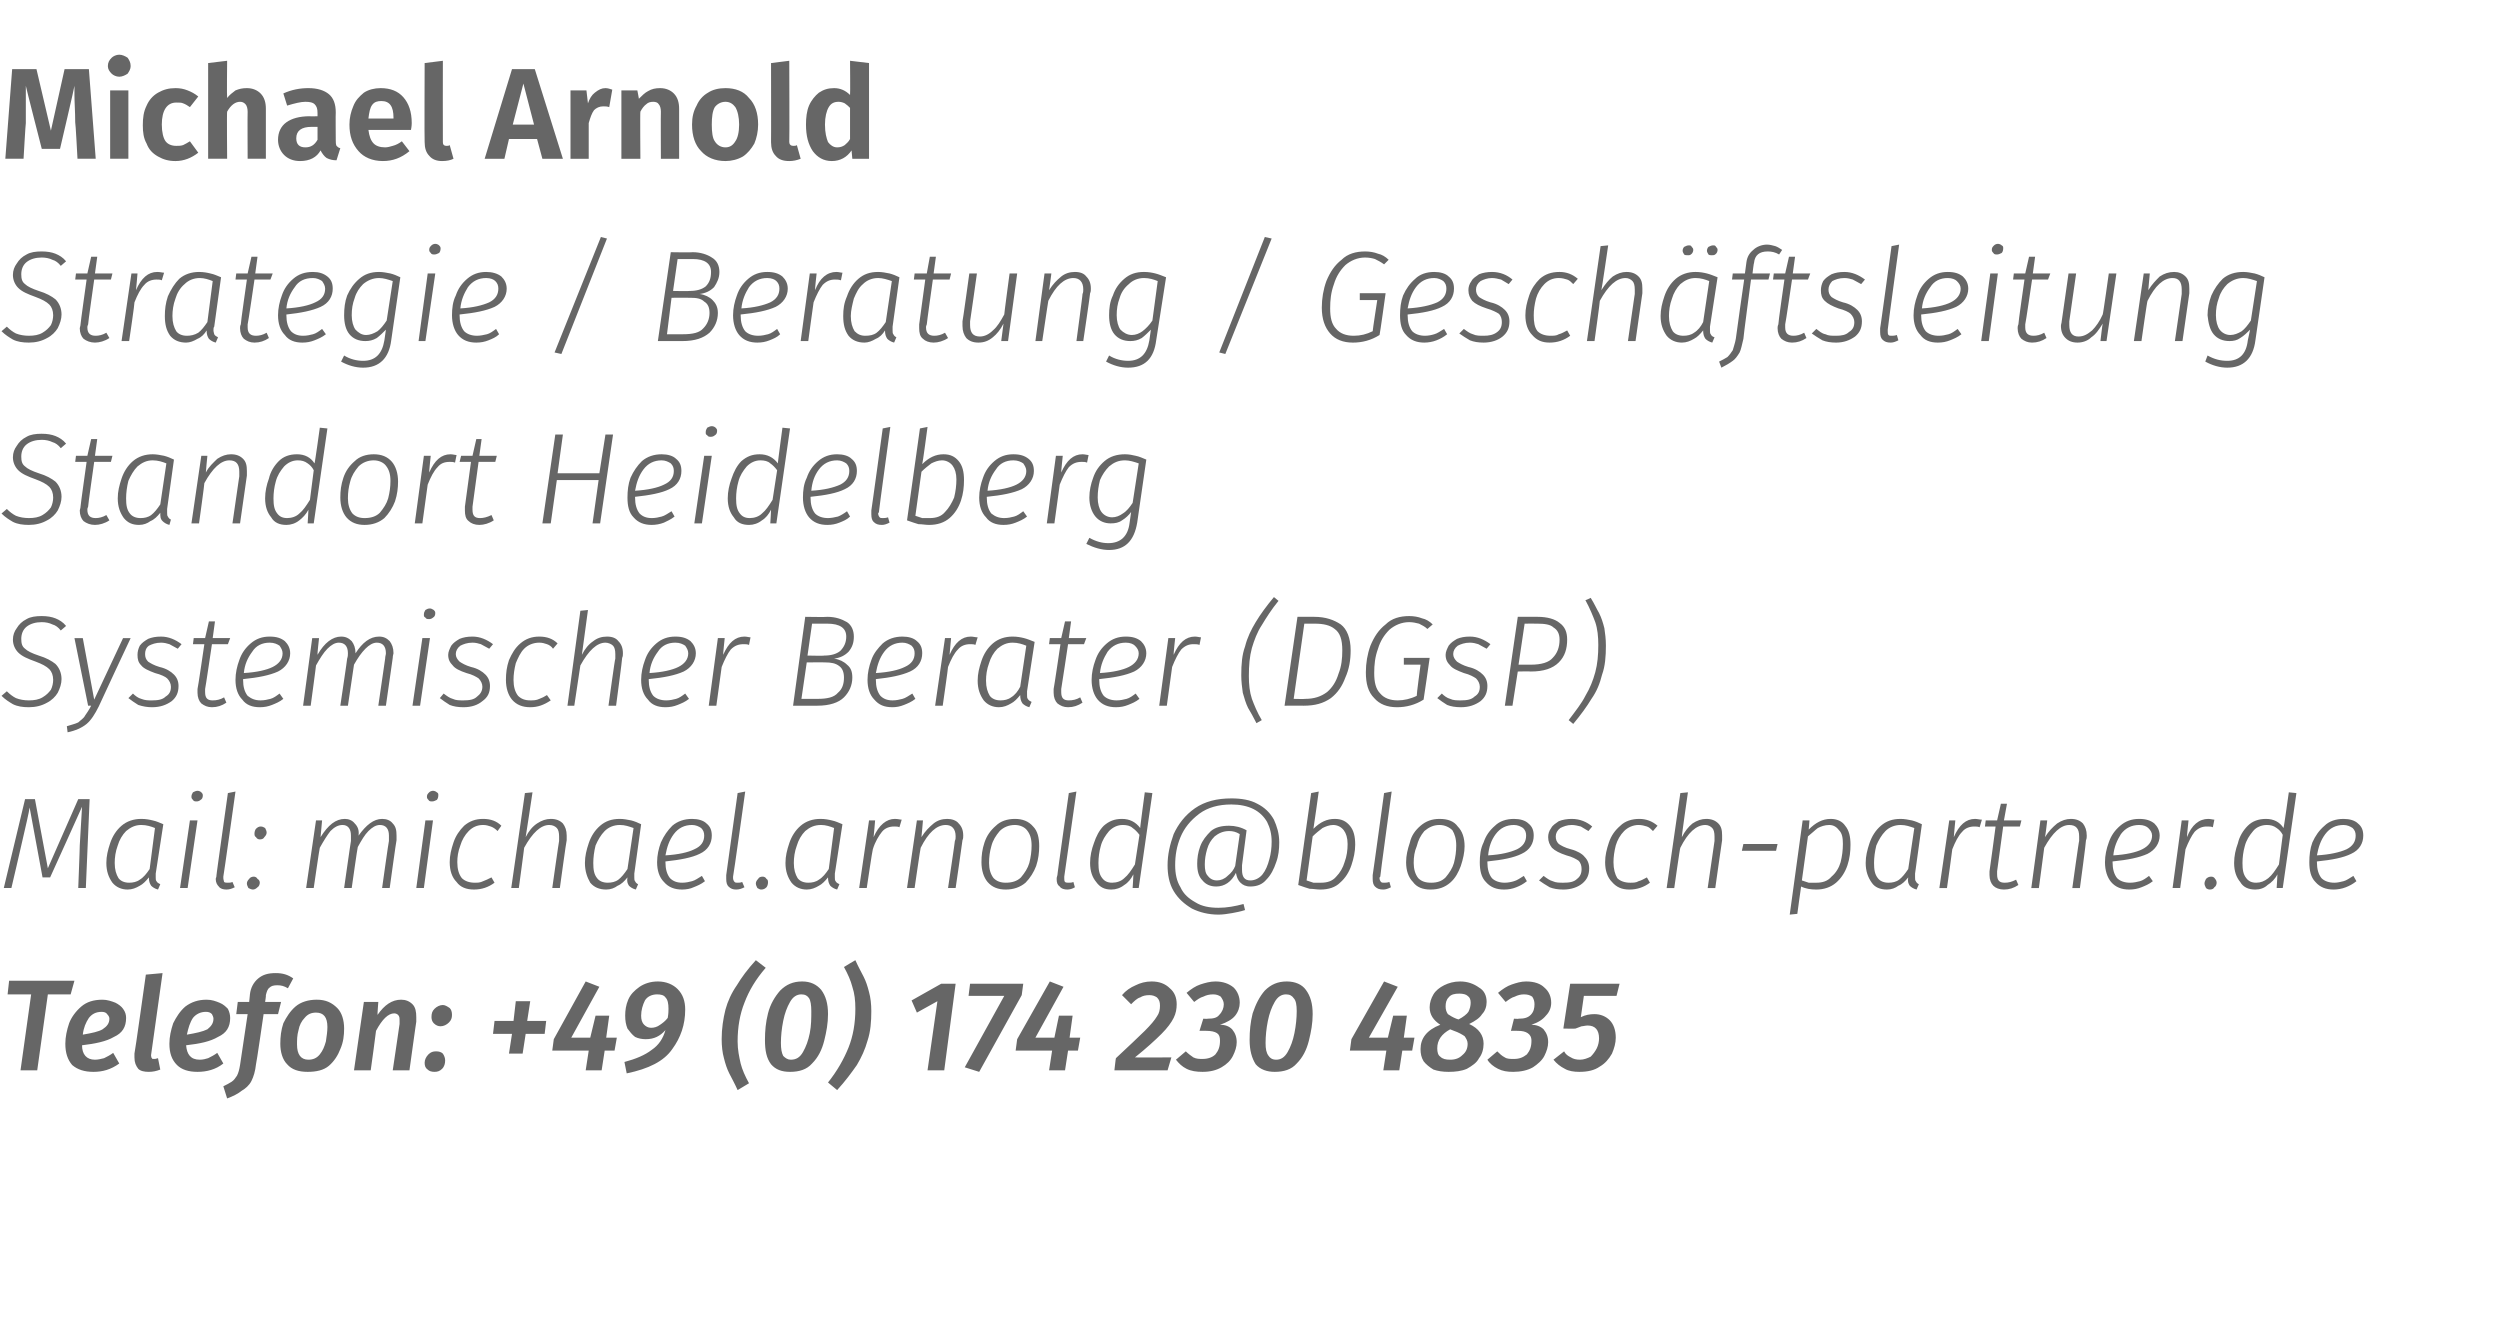 <?xml version="1.0" standalone="no"?><!DOCTYPE svg PUBLIC "-//W3C//DTD SVG 1.1//EN" "http://www.w3.org/Graphics/SVG/1.1/DTD/svg11.dtd"><svg xmlns="http://www.w3.org/2000/svg" xmlns:xlink="http://www.w3.org/1999/xlink" version="1.1" width="329.1px" height="175.5px" viewBox="0 -5 329.1 175.5" style="top:-5px"><desc>Michael Arnold Strategie / Beratung / Gesch ftsleitung Standort Heidelberg Systemischer Berater (DGsP) Mail: ￼ Telefo...</desc><defs/><g id="Polygon50507"><path d="m9.8 124.1l-.5 1.8l-3 0l-1.4 10l-2.2 0l1.4-10l-3.1 0l.2-1.8l8.6 0zm6.8 4.9c0 1.2-.5 2-1.6 2.5c-1 .6-2.5.9-4.2 1.1c0 1.2.6 1.9 1.7 1.9c.4 0 .8-.1 1.2-.2c.4-.2.8-.4 1.2-.7c0 0 .8 1.4.8 1.4c-1.1.8-2.2 1.1-3.4 1.1c-1.2 0-2.1-.3-2.8-.9c-.6-.7-.9-1.6-.9-2.8c0-.9.2-1.8.5-2.7c.3-.8.9-1.6 1.6-2.2c.7-.6 1.6-.9 2.8-.9c.6 0 1.2.2 1.7.4c.4.2.8.5 1 .8c.3.4.4.8.4 1.2c0 0 0 0 0 0zm-5.7 2.2c1.2-.2 2.1-.4 2.6-.7c.6-.4.9-.8.9-1.4c0-.2-.1-.4-.3-.6c-.1-.2-.4-.3-.7-.3c-.8 0-1.3.3-1.7.8c-.4.6-.7 1.3-.8 2.2c0 0 0 0 0 0zm9 2.6c0 0-.04.16 0 .2c0 .1 0 .2.1.3c0 .1.1.1.3.1c.1 0 .2 0 .5-.1c0 0 .3 1.5.3 1.5c-.5.2-1 .3-1.5.3c-.6 0-1.1-.1-1.4-.4c-.3-.4-.5-.8-.5-1.5c0-.2 0-.4 0-.5c.05-.02 1.5-10.4 1.5-10.4l2.2-.2l-1.5 10.7zm10.4-4.8c0 1.2-.5 2-1.6 2.5c-1 .6-2.4.9-4.2 1.1c.1 1.2.6 1.9 1.8 1.9c.4 0 .8-.1 1.1-.2c.4-.2.8-.4 1.2-.7c0 0 .8 1.4.8 1.4c-1 .8-2.2 1.1-3.4 1.1c-1.2 0-2.1-.3-2.7-.9c-.7-.7-1-1.6-1-2.8c0-.9.2-1.8.5-2.7c.4-.8.9-1.6 1.6-2.2c.8-.6 1.7-.9 2.8-.9c.7 0 1.2.2 1.7.4c.5.2.8.5 1.1.8c.2.4.3.8.3 1.2c0 0 0 0 0 0zm-5.7 2.2c1.2-.2 2.1-.4 2.7-.7c.5-.4.8-.8.8-1.4c0-.2-.1-.4-.2-.6c-.2-.2-.4-.3-.8-.3c-.7 0-1.3.3-1.7.8c-.4.6-.6 1.3-.8 2.2c0 0 0 0 0 0zm11.9-6.5c-.5 0-.8.1-1 .3c-.3.2-.4.6-.5 1c.04 0-.1.9-.1.9l2.1 0l-.4 1.6l-1.9 0c0 0-.96 6.63-1 6.6c-.1.9-.3 1.6-.6 2.2c-.3.6-.8 1-1.3 1.3c-.5.4-1.1.7-1.9 1c0 0-.5-1.6-.5-1.6c.4-.2.8-.4 1.1-.6c.3-.2.5-.5.7-.8c.2-.4.3-.8.4-1.4c0-.02 1-6.7 1-6.7l-1.5 0l.2-1.6l1.5 0c0 0 .11-1.04.1-1c.1-.9.5-1.6 1.1-2.1c.6-.5 1.3-.7 2.3-.7c.9 0 1.6.2 2.3.7c0 0-.7 1.3-.7 1.3c-.5-.3-.9-.4-1.4-.4c0 0 0 0 0 0zm4 11.4c-1.2 0-2.1-.3-2.7-1c-.6-.6-.9-1.6-.9-2.7c0-.9.1-1.8.4-2.7c.4-.8.9-1.6 1.6-2.2c.7-.6 1.7-.9 2.8-.9c1.2 0 2 .4 2.7 1.1c.6.6.9 1.6.9 2.7c0 .9-.1 1.8-.5 2.7c-.3.8-.8 1.6-1.5 2.2c-.7.6-1.7.8-2.8.8c0 0 0 0 0 0zm.1-1.6c.6 0 1.1-.2 1.5-.7c.4-.5.6-1 .8-1.7c.1-.7.2-1.3.2-1.9c0-1.3-.5-1.9-1.5-1.9c-.6 0-1.1.2-1.5.7c-.4.4-.7 1-.8 1.6c-.2.7-.2 1.3-.2 1.9c0 1.3.5 2 1.5 2c0 0 0 0 0 0zm12.2-7.9c.6 0 1.1.2 1.5.6c.4.4.5 1 .5 1.7c0 .1 0 .3 0 .6c-.01-.03-.9 6.4-.9 6.4l-2.2 0c0 0 .91-6.11.9-6.1c0-.2 0-.4 0-.4c0-.4 0-.6-.2-.8c-.1-.1-.3-.2-.5-.2c-.8 0-1.6.8-2.4 2.3c.02.04-.7 5.2-.7 5.2l-2.2 0l1.3-9l1.9 0c0 0-.13 1.67-.1 1.7c.9-1.3 1.9-2 3.1-2c0 0 0 0 0 0zm4.4 9.5c-.4 0-.7-.1-.9-.3c-.3-.2-.4-.5-.4-.9c0-.4.2-.8.5-1.1c.3-.3.6-.4 1-.4c.4 0 .7.1.9.3c.2.3.3.6.3.9c0 .4-.1.8-.4 1.1c-.3.3-.6.4-1 .4c0 0 0 0 0 0zm.8-6c-.3 0-.6-.1-.9-.4c-.2-.2-.3-.5-.3-.8c0-.5.1-.8.4-1.1c.3-.3.7-.5 1.1-.5c.3 0 .6.2.9.4c.2.2.3.5.3.9c0 .4-.1.7-.4 1c-.3.3-.7.5-1.1.5c0 0 0 0 0 0zm11.8-3.3l-.4 2.6l2.5 0l-.2 1.7l-2.5 0l-.4 2.6l-1.8 0l.4-2.6l-2.5 0l.2-1.7l2.5 0l.3-2.6l1.9 0zm11.4 4.8l-.3 1.7l-1.3 0l-.4 2.6l-2.1 0l.4-2.6l-4.8 0l.2-1.5l4.2-7.6l1.8.7l-3.7 6.7l2.5 0l.7-2.9l1.8 0l-.4 2.9l1.4 0zm5.4-7.4c1.1 0 2 .4 2.6 1c.7.7 1 1.6 1 2.7c0 2-.6 3.7-1.7 5.2c-1.1 1.6-3.1 2.6-6 3.2c0 0-.3-1.5-.3-1.5c1.5-.4 2.7-.9 3.6-1.6c.9-.6 1.5-1.5 1.8-2.6c-.7.8-1.5 1.2-2.6 1.2c-.5 0-1-.1-1.4-.3c-.4-.3-.7-.7-1-1.1c-.2-.5-.3-1-.3-1.7c0-.7.1-1.4.4-2.1c.3-.7.8-1.2 1.5-1.7c.6-.4 1.4-.7 2.4-.7c0 0 0 0 0 0zm-.9 6.1c.4 0 .8-.1 1.2-.4c.3-.2.7-.5 1-.9c.1-.6.1-.9.1-1.2c0-.7-.1-1.2-.4-1.5c-.2-.3-.6-.4-1.1-.4c-.7 0-1.3.3-1.6.8c-.3.6-.5 1.3-.5 2c0 .5.1.9.4 1.2c.2.2.5.4.9.4c0 0 0 0 0 0zm15.1-7.9c-1.3 1.5-2.2 3-2.8 4.6c-.6 1.5-.9 3.2-.9 5.1c0 1.1.2 2 .4 2.9c.2.8.6 1.7 1.1 2.6c0 0-1.5.9-1.5.9c-.4-.9-.8-1.6-1.1-2.2c-.3-.6-.5-1.2-.7-2c-.2-.7-.3-1.6-.3-2.5c0-1.4.2-2.7.5-3.9c.3-1.1.8-2.2 1.5-3.2c.6-1 1.4-2.1 2.5-3.3c0 0 1.3 1 1.3 1zm4.8 1.8c-1.2 0-2.1.4-2.9 1.2c-.7.8-1.3 1.8-1.6 3c-.3 1.2-.4 2.3-.4 3.5c0 1.4.2 2.4.8 3.2c.6.7 1.4 1 2.5 1c1.2 0 2.2-.3 2.9-1.1c.8-.8 1.3-1.8 1.6-3c.3-1.2.5-2.3.5-3.5c0-1.4-.3-2.4-.9-3.2c-.6-.7-1.4-1.1-2.5-1.1c0 0 0 0 0 0zm-.1 1.7c.5 0 .8.2 1 .5c.2.3.3.9.3 1.7c0 .9 0 1.9-.2 2.9c-.2 1-.5 1.8-.9 2.5c-.4.7-.9 1-1.6 1c-.4 0-.7-.2-1-.5c-.2-.4-.3-.9-.3-1.7c0-.9.1-1.9.3-2.9c.2-1 .5-1.8.9-2.5c.4-.7.9-1 1.5-1c0 0 0 0 0 0zm7.1-4.5c.4.9.8 1.6 1.1 2.2c.3.6.5 1.2.7 2c.2.7.3 1.6.3 2.5c0 1.4-.1 2.7-.5 3.9c-.3 1.1-.8 2.2-1.4 3.2c-.7 1-1.5 2.1-2.6 3.3c0 0-1.2-1-1.2-1c1.2-1.5 2.1-3.1 2.7-4.6c.6-1.5.9-3.2.9-5.1c0-1.1-.1-2-.4-2.9c-.2-.8-.6-1.7-1.1-2.6c.03-.04 1.5-.9 1.5-.9c0 0-.03.03 0 0zm13.2 3.1l-1.5 11.4l-2.2 0l1.3-9.1l-2.7 1.5l-.7-1.6l3.9-2.2l1.9 0zm8.9 0l-.2 1.5l-5.6 10.1l-1.9-.6l5.2-9.4l-4.7 0l.2-1.6l7 0zm7.5 7.1l-.3 1.7l-1.3 0l-.4 2.6l-2.1 0l.4-2.6l-4.8 0l.2-1.5l4.3-7.6l1.8.7l-3.7 6.7l2.5 0l.6-2.9l1.8 0l-.4 2.9l1.4 0zm9.4-7.4c1 0 1.8.3 2.4.9c.6.5.9 1.2.9 2.1c0 .6-.1 1.2-.4 1.8c-.3.6-.8 1.3-1.6 2.1c-.8.8-2 1.9-3.5 3.1c-.04.01 4.8 0 4.8 0l-.5 1.7l-7 0c0 0 .18-1.64.2-1.6c1.7-1.6 3-2.8 3.8-3.6c.8-.8 1.3-1.4 1.6-1.9c.3-.4.4-.9.4-1.4c0-.5-.1-.8-.4-1.1c-.3-.2-.6-.3-1-.3c-.5 0-.9.1-1.2.3c-.4.1-.8.5-1.2.9c0 0-1.2-1.2-1.2-1.2c.5-.6 1.1-1 1.8-1.3c.6-.3 1.3-.5 2.1-.5c0 0 0 0 0 0zm8.4 0c1 0 1.8.3 2.4.8c.5.5.8 1.2.8 2c0 .6-.2 1.2-.6 1.7c-.4.5-1.1.9-2 1.2c.7 0 1.2.2 1.6.6c.4.5.6 1 .6 1.7c0 .6-.2 1.2-.5 1.8c-.3.6-.8 1.1-1.5 1.5c-.7.4-1.5.6-2.5.6c-.8 0-1.5-.1-2.1-.4c-.6-.3-1-.7-1.4-1.2c0 0 1.3-1.1 1.3-1.1c.3.3.7.6 1 .8c.4.2.8.2 1.2.2c.7 0 1.3-.2 1.7-.6c.4-.5.6-1 .6-1.8c0-.5-.1-.8-.4-1c-.3-.2-.8-.3-1.4-.3c.05-.01-.9 0-.9 0l.5-1.6c0 0 .56.05.6 0c.7 0 1.2-.1 1.5-.5c.4-.4.6-.9.6-1.4c0-.4-.2-.7-.4-1c-.3-.2-.6-.3-1-.3c-.5 0-.9.1-1.3.3c-.4.1-.8.4-1.2.7c0 0-1-1.2-1-1.2c.6-.5 1.2-.9 1.8-1.1c.6-.2 1.3-.4 2-.4c0 0 0 0 0 0zm9.4 0c-1.2 0-2.1.4-2.9 1.2c-.7.8-1.2 1.8-1.6 3c-.3 1.2-.4 2.3-.4 3.5c0 1.4.3 2.4.8 3.2c.6.7 1.5 1 2.5 1c1.2 0 2.2-.3 2.9-1.1c.8-.8 1.3-1.8 1.6-3c.3-1.2.5-2.3.5-3.5c0-1.4-.3-2.4-.9-3.2c-.5-.7-1.4-1.1-2.5-1.1c0 0 0 0 0 0zm-.1 1.7c.5 0 .8.2 1 .5c.3.3.4.9.4 1.7c0 .9-.1 1.9-.3 2.9c-.2 1-.5 1.8-.9 2.5c-.4.7-.9 1-1.5 1c-.5 0-.8-.2-1-.5c-.3-.4-.4-.9-.4-1.7c0-.9.1-1.9.3-2.9c.2-1 .5-1.8.9-2.5c.4-.7.9-1 1.5-1c0 0 0 0 0 0zm16.9 5.7l-.3 1.7l-1.3 0l-.4 2.6l-2.1 0l.4-2.6l-4.8 0l.2-1.5l4.3-7.6l1.8.7l-3.8 6.7l2.5 0l.7-2.9l1.8 0l-.4 2.9l1.4 0zm7.2-1.8c1.3.6 1.9 1.5 1.9 2.6c0 .7-.2 1.4-.6 1.9c-.3.6-.9 1-1.6 1.4c-.7.3-1.5.4-2.4.4c-.8 0-1.4-.1-2-.3c-.5-.3-1-.7-1.3-1.1c-.3-.5-.4-1-.4-1.6c0-1.4.8-2.5 2.6-3.2c-.9-.6-1.4-1.3-1.4-2.3c0-.6.2-1.2.5-1.7c.3-.5.8-.9 1.4-1.2c.6-.3 1.3-.5 2.1-.5c1 0 1.8.3 2.5.8c.7.4 1 1.1 1 1.9c0 .6-.2 1.2-.6 1.6c-.3.5-.9.9-1.7 1.3c0 0 0 0 0 0zm-1.3-4c-.6 0-1.1.1-1.4.5c-.3.3-.4.7-.4 1.2c0 .4.1.7.3 1c.3.2.6.4 1.1.6c0 0 .3.1.3.1c.6-.3 1.1-.7 1.3-1c.2-.4.3-.8.3-1.2c0-.4-.1-.7-.4-.9c-.2-.2-.6-.3-1.1-.3c0 0 0 0 0 0zm-1.2 8.7c.7 0 1.2-.2 1.6-.6c.5-.4.7-.9.7-1.5c0-.4-.2-.7-.4-1c-.3-.2-.8-.5-1.4-.7c0 0-.5-.2-.5-.2c-1.1.6-1.7 1.4-1.7 2.5c0 .5.1.9.4 1.1c.3.3.7.4 1.3.4c0 0 0 0 0 0zm10-10.3c1.1 0 1.9.3 2.4.8c.6.5.9 1.2.9 2c0 .6-.2 1.2-.7 1.7c-.4.5-1 .9-1.9 1.2c.6 0 1.2.2 1.6.6c.4.5.6 1 .6 1.7c0 .6-.2 1.2-.5 1.8c-.3.6-.9 1.1-1.5 1.5c-.7.4-1.6.6-2.6.6c-.8 0-1.4-.1-2-.4c-.6-.3-1.1-.7-1.4-1.2c0 0 1.3-1.1 1.3-1.1c.3.3.6.6 1 .8c.3.2.7.2 1.2.2c.7 0 1.2-.2 1.7-.6c.4-.5.6-1 .6-1.8c0-.5-.2-.8-.5-1c-.3-.2-.7-.3-1.3-.3c.02-.01-.9 0-.9 0l.4-1.6c0 0 .63.05.6 0c.7 0 1.2-.1 1.6-.5c.4-.4.5-.9.5-1.4c0-.4-.1-.7-.3-1c-.3-.2-.6-.3-1.1-.3c-.4 0-.8.1-1.2.3c-.4.1-.8.4-1.2.7c0 0-1-1.2-1-1.2c.6-.5 1.2-.9 1.8-1.1c.6-.2 1.2-.4 1.9-.4c0 0 0 0 0 0zm11.9 1.9l-4.3 0c0 0-.39 2.79-.4 2.8c.6-.3 1.2-.4 1.8-.4c.8 0 1.5.3 2 .8c.5.5.8 1.3.8 2.3c0 .7-.2 1.4-.5 2.1c-.4.7-.9 1.3-1.6 1.7c-.7.5-1.6.7-2.7.7c-.7 0-1.4-.1-1.9-.4c-.6-.3-1.1-.7-1.5-1.2c0 0 1.4-1.1 1.4-1.1c.2.4.5.6.9.8c.3.2.7.3 1.2.3c.5 0 1-.2 1.4-.4c.3-.3.6-.7.8-1.1c.2-.4.3-.9.3-1.3c0-1.1-.5-1.7-1.5-1.7c-.3 0-.6.1-.8.1c-.3.1-.5.2-.8.3c0 .04-1.6 0-1.6 0l.9-5.9l6.5 0l-.4 1.6z" stroke="none" fill="#666666"/></g><g id="Polygon50505"><path d="m11.3 111.9l-1 0c0 0 .22-5.62.2-5.6c.1-1.9.2-3.6.3-5.1c0 .04-4.2 9.3-4.2 9.3l-1 0c0 0-1.71-9.25-1.7-9.2c-.1.7-.5 2.4-1.1 5c.01.02-1.3 5.6-1.3 5.6l-1 0l2.8-11.7l1.3 0l1.7 9.1l4-9.1l1.5 0l-.5 11.7zm7.3-9.1c.6 0 1.1.1 1.5.2c.5.1.9.3 1.4.5c0 0-1 6.5-1 6.5c0 .1 0 .3 0 .5c0 .2 0 .4.1.5c.1.2.3.3.5.4c0 0-.3.7-.3.7c-.4-.1-.7-.3-.9-.5c-.2-.3-.3-.6-.3-1.1c-.4.5-.8.9-1.2 1.1c-.5.3-1 .5-1.6.5c-.8 0-1.5-.3-2-.9c-.5-.7-.8-1.5-.8-2.6c0-.9.2-1.7.5-2.6c.3-.9.8-1.7 1.5-2.3c.7-.6 1.6-.9 2.6-.9c0 0 0 0 0 0zm0 .8c-.8 0-1.4.3-2 .8c-.5.5-.9 1.2-1.1 1.9c-.3.8-.4 1.6-.4 2.3c0 .9.2 1.5.5 2c.3.4.8.6 1.4.6c.5 0 1-.1 1.4-.4c.5-.3.9-.8 1.3-1.4c0 0 .7-5.4.7-5.4c-.5-.2-1.1-.4-1.8-.4c0 0 0 0 0 0zm7.4-.6l-1.3 8.9l-1 0l1.3-8.9l1 0zm-.1-2.5c-.2 0-.4 0-.5-.2c-.1-.1-.2-.2-.2-.4c0-.3.1-.4.2-.6c.2-.1.4-.2.6-.2c.2 0 .4.1.5.2c.1.1.2.2.2.4c0 .3-.1.5-.3.6c-.1.1-.3.2-.5.2c0 0 0 0 0 0zm3.5 9.9c0 .1 0 .1 0 .2c0 .2.1.4.1.5c.1.1.3.1.5.1c.2 0 .4 0 .6-.1c0 0 .3.7.3.7c-.4.2-.7.3-1.1.3c-.4 0-.8-.1-1-.4c-.2-.2-.4-.5-.4-1c0-.1.1-.2.1-.5c-.03.05 1.5-10.8 1.5-10.8l1-.2c0 0-1.57 11.2-1.6 11.2zm3.9 1.7c-.2 0-.4-.1-.6-.2c-.1-.2-.2-.4-.2-.6c0-.2.1-.4.3-.6c.1-.2.4-.3.6-.3c.2 0 .4.1.5.3c.2.1.3.3.3.5c0 .2-.1.5-.3.6c-.2.2-.4.3-.6.3c0 0 0 0 0 0zm.9-6.6c-.2 0-.4-.1-.5-.3c-.2-.1-.2-.3-.2-.5c0-.2.1-.5.2-.6c.2-.2.4-.3.6-.3c.3 0 .4.1.6.2c.1.2.2.4.2.6c0 .2-.1.4-.3.6c-.1.2-.3.3-.6.3c0 0 0 0 0 0z" stroke="none" fill="#666666"/><a xlink:href="mailto:michael.arnold@bloesch-partner.de?subject=" xlink:title="michael.arnold@bloesch partner.de"><rect style="fill:transparent;" x="39" y="98" width="272" height="17"/></a></g><g id="Polygon50504"><path d="m5.5 76.1c.7 0 1.3.1 1.8.3c.5.2 1 .5 1.4 1c0 0-.7.6-.7.6c-.3-.4-.7-.7-1.1-.8c-.4-.2-.9-.3-1.4-.3c-.8 0-1.5.2-2 .6c-.5.4-.7 1-.7 1.6c0 .6.1 1 .5 1.3c.3.3.9.6 1.8.9c1 .3 1.7.7 2.2 1.1c.5.5.8 1.2.8 2c0 .6-.2 1.2-.5 1.8c-.3.5-.8 1-1.4 1.3c-.7.4-1.5.6-2.4.6c-.8 0-1.5-.1-2.1-.4c-.5-.3-1-.6-1.5-1.1c0 0 .7-.6.7-.6c.4.4.8.7 1.2.9c.5.2 1.1.3 1.7.3c.7 0 1.3-.1 1.8-.4c.5-.3.8-.6 1.1-1c.2-.4.3-.9.3-1.3c0-.6-.2-1.1-.5-1.4c-.4-.4-1-.7-1.8-1c-1.1-.4-1.8-.7-2.3-1.2c-.4-.4-.7-1-.7-1.7c0-.6.2-1.1.5-1.5c.3-.5.7-.9 1.3-1.2c.5-.3 1.2-.4 2-.4c0 0 0 0 0 0zm7.5 11.9c-.5 1-1 1.8-1.6 2.3c-.6.5-1.5.9-2.5 1.1c0 0-.1-.8-.1-.8c.6-.2 1.1-.3 1.5-.5c.3-.3.7-.5.9-.9c.2-.3.5-.7.8-1.3c.02-.01-.4 0-.4 0l-1.8-8.9l1.1 0l1.5 8.1l3.8-8.1l1 0c0 0-4.21 8.96-4.2 9zm8.2-9.2c1 0 1.9.4 2.7 1c0 0-.5.6-.5.6c-.4-.2-.7-.4-1.1-.6c-.3-.1-.7-.2-1.1-.2c-.7 0-1.2.2-1.6.4c-.4.3-.5.7-.5 1.1c0 .4.1.7.4 1c.3.2.8.5 1.5.7c.9.2 1.5.6 1.9 1c.4.4.6.9.6 1.5c0 .9-.3 1.5-.9 2c-.7.5-1.5.8-2.6.8c-.6 0-1.2-.1-1.8-.3c-.5-.3-.9-.6-1.3-.9c0 0 .6-.6.6-.6c.3.3.7.6 1.1.7c.5.2.9.2 1.4.2c.8 0 1.4-.1 1.8-.5c.5-.3.7-.7.7-1.3c0-.4-.2-.8-.5-1.1c-.2-.2-.8-.5-1.6-.7c-.8-.3-1.5-.6-1.8-1c-.4-.4-.5-.8-.5-1.4c0-.4.1-.8.3-1.2c.3-.4.6-.6 1.1-.9c.5-.2 1-.3 1.7-.3c0 0 0 0 0 0zm5.8 6.9c0 .2 0 .3 0 .4c0 .8.3 1.1 1 1.1c.5 0 1-.1 1.5-.4c0 0 .3.7.3.7c-.6.4-1.2.6-1.9.6c-.6 0-1-.2-1.4-.5c-.3-.3-.5-.8-.5-1.4c0-.1 0-.3 0-.5c.04 0 .9-5.9.9-5.9l-1.5 0l.1-.8l1.5 0l.5-2.2l.8 0l-.3 2.2l2.3 0l-.3.8l-2.1 0c0 0-.87 5.9-.9 5.9zm11.2-4.7c0 1-.6 1.9-1.6 2.4c-1.1.5-2.6.8-4.6 1c0 0 0 .1 0 .1c0 .9.2 1.6.6 2.1c.5.4 1 .6 1.7.6c.5 0 .9-.1 1.3-.2c.4-.1.8-.4 1.2-.7c0 0 .5.7.5.7c-.5.4-1 .6-1.5.8c-.5.2-1 .3-1.6.3c-1 0-1.8-.3-2.3-1c-.6-.6-.9-1.5-.9-2.6c0-.9.2-1.8.5-2.6c.3-.9.8-1.6 1.5-2.2c.7-.6 1.5-.9 2.5-.9c.9 0 1.5.2 2 .6c.4.4.7.9.7 1.6c0 0 0 0 0 0zm-2.7-1.4c-1 0-1.8.4-2.3 1.2c-.6.8-1 1.7-1.1 2.8c1.7-.1 3-.4 3.8-.8c.8-.4 1.3-1 1.3-1.8c0-.4-.2-.7-.4-1c-.3-.2-.7-.4-1.3-.4c0 0 0 0 0 0zm14.4-.8c.6 0 1 .2 1.4.6c.3.4.5.9.5 1.6c0 .1-.1.3-.1.6c.01-.03-.9 6.3-.9 6.3l-1 0c0 0 .91-6.24.9-6.2c0-.3.1-.5.1-.7c0-.9-.4-1.4-1.2-1.4c-.5 0-1 .3-1.5.8c-.5.5-1 1.2-1.5 2.1c0 .02-.8 5.4-.8 5.4l-1 0c0 0 .93-6.24.9-6.2c.1-.3.1-.5.1-.7c0-.9-.4-1.4-1.2-1.4c-.5 0-1 .3-1.5.8c-.5.5-1 1.3-1.5 2.2c.02-.03-.7 5.3-.7 5.3l-1 0l1.2-8.9l.9 0c0 0-.25 2.2-.2 2.2c.9-1.6 2-2.4 3.1-2.4c.6 0 1 .2 1.4.6c.3.4.5.9.5 1.6c.9-1.4 1.9-2.2 3.1-2.2c0 0 0 0 0 0zm6.7.2l-1.3 8.9l-1 0l1.3-8.9l1 0zm-.1-2.5c-.2 0-.4 0-.5-.2c-.2-.1-.2-.2-.2-.4c0-.3.1-.4.2-.6c.2-.1.3-.2.6-.2c.2 0 .3.1.5.2c.1.1.2.2.2.4c0 .3-.1.5-.3.6c-.1.1-.3.2-.5.2c0 0 0 0 0 0zm5.7 2.3c1 0 1.9.4 2.7 1c0 0-.5.6-.5.6c-.4-.2-.7-.4-1.1-.6c-.3-.1-.7-.2-1.1-.2c-.7 0-1.2.2-1.6.4c-.4.3-.6.7-.6 1.1c0 .4.2.7.5 1c.3.2.8.5 1.5.7c.9.2 1.5.6 1.9 1c.4.4.6.9.6 1.5c0 .9-.3 1.5-1 2c-.6.5-1.4.8-2.5.8c-.7 0-1.3-.1-1.8-.3c-.5-.3-.9-.6-1.3-.9c0 0 .5-.6.5-.6c.4.3.8.6 1.2.7c.4.2.9.2 1.4.2c.8 0 1.4-.1 1.8-.5c.4-.3.7-.7.7-1.3c0-.4-.2-.8-.5-1.1c-.3-.2-.8-.5-1.6-.7c-.9-.3-1.5-.6-1.8-1c-.4-.4-.6-.8-.6-1.4c0-.4.2-.8.4-1.2c.3-.4.6-.6 1.1-.9c.5-.2 1-.3 1.7-.3c0 0 0 0 0 0zm8.8 0c1 0 1.8.3 2.4.9c0 0-.6.7-.6.7c-.2-.3-.5-.5-.8-.6c-.3-.1-.6-.2-1-.2c-.8 0-1.5.3-2 .8c-.5.5-.8 1.2-1.1 1.9c-.2.8-.3 1.5-.3 2.2c0 .9.2 1.6.6 2.1c.4.4.9.6 1.6.6c.4 0 .8 0 1.2-.2c.3-.1.7-.3 1-.5c0 0 .5.7.5.7c-.9.6-1.7.9-2.7.9c-1 0-1.8-.3-2.4-1c-.5-.6-.8-1.5-.8-2.6c0-.9.1-1.7.4-2.6c.4-.9.8-1.6 1.5-2.2c.7-.6 1.5-.9 2.5-.9c0 0 0 0 0 0zm8.9 0c.7 0 1.2.2 1.5.6c.4.4.6.9.6 1.6c0 .2 0 .4-.1.6c.04-.01-.8 6.3-.8 6.3l-1 0c0 0 .85-6.24.9-6.2c0-.2 0-.4 0-.6c0-.5-.1-.9-.3-1.1c-.2-.2-.6-.4-1-.4c-1.1 0-2.2 1-3.3 3c0-.03-.8 5.3-.8 5.3l-.9 0l1.7-12.5l1-.1c0 0-.8 5.86-.8 5.9c.4-.8.9-1.4 1.5-1.8c.5-.4 1.1-.6 1.8-.6c0 0 0 0 0 0zm11.7 2.2c0 1-.6 1.9-1.6 2.4c-1.1.5-2.6.8-4.6 1c0 0 0 .1 0 .1c0 .9.2 1.6.6 2.1c.4.4 1 .6 1.7.6c.5 0 .9-.1 1.3-.2c.4-.1.8-.4 1.2-.7c0 0 .5.7.5.7c-.5.4-1 .6-1.5.8c-.5.2-1 .3-1.6.3c-1 0-1.8-.3-2.3-1c-.6-.6-.9-1.5-.9-2.6c0-.9.2-1.8.5-2.6c.3-.9.8-1.6 1.5-2.2c.7-.6 1.5-.9 2.5-.9c.9 0 1.5.2 2 .6c.4.4.7.9.7 1.6c0 0 0 0 0 0zm-2.7-1.4c-1 0-1.8.4-2.3 1.2c-.6.8-1 1.7-1.1 2.8c1.7-.1 3-.4 3.8-.8c.8-.4 1.3-1 1.3-1.8c0-.4-.2-.7-.4-1c-.3-.2-.7-.4-1.3-.4c0 0 0 0 0 0zm9.1-.8c.3 0 .6.1.8.1c0 0-.2 1-.2 1c-.2-.1-.5-.1-.7-.1c-.7 0-1.2.2-1.7.7c-.4.5-.8 1.3-1.2 2.3c0 .03-.7 5.1-.7 5.1l-1 0l1.2-8.9l.9 0c0 0-.23 2.16-.2 2.2c.7-1.6 1.6-2.4 2.8-2.4c0 0 0 0 0 0zm11.8 2.9c.7.1 1.3.4 1.7.8c.5.4.7.9.7 1.7c0 1-.4 1.9-1.1 2.6c-.7.7-1.9 1.1-3.5 1.1c-.04-.01-3.2 0-3.2 0l1.6-11.7c0 0 2.9.05 2.9 0c1.1 0 1.9.3 2.6.7c.6.4.9 1.1.9 1.9c0 .8-.2 1.4-.7 2c-.5.5-1.1.8-1.9.9c0 0 0 0 0 0zm-2.9-4.6l-.6 4.2c0 0 2.24.05 2.2 0c.9 0 1.6-.2 2.1-.6c.5-.5.8-1.1.8-1.9c0-1.1-.8-1.7-2.5-1.7c.03 0-2 0-2 0zm.7 9.9c1.3 0 2.2-.2 2.7-.8c.6-.5.8-1.2.8-2c0-.7-.2-1.2-.6-1.5c-.5-.4-1.1-.5-1.9-.5c.03-.02-2.4 0-2.4 0l-.7 4.8l2.1 0c0 0 .03.03 0 0zm13.8-6c0 1-.5 1.9-1.6 2.4c-1.1.5-2.6.8-4.5 1c0 0 0 .1 0 .1c0 .9.2 1.6.6 2.1c.4.4.9.6 1.6.6c.5 0 .9-.1 1.3-.2c.4-.1.8-.4 1.3-.7c0 0 .4.7.4.7c-.5.4-1 .6-1.5.8c-.5.2-1 .3-1.5.3c-1.1 0-1.8-.3-2.4-1c-.6-.6-.9-1.5-.9-2.6c0-.9.2-1.8.5-2.6c.3-.9.9-1.6 1.5-2.2c.7-.6 1.6-.9 2.6-.9c.8 0 1.5.2 1.9.6c.5.4.7.9.7 1.6c0 0 0 0 0 0zm-2.6-1.4c-1 0-1.8.4-2.4 1.2c-.6.8-.9 1.7-1.1 2.8c1.7-.1 3-.4 3.8-.8c.9-.4 1.3-1 1.3-1.8c0-.4-.1-.7-.4-1c-.3-.2-.7-.4-1.2-.4c0 0 0 0 0 0zm9-.8c.3 0 .6.1.9.1c0 0-.3 1-.3 1c-.2-.1-.4-.1-.7-.1c-.6 0-1.2.2-1.6.7c-.5.5-.9 1.3-1.3 2.3c.03.03-.7 5.1-.7 5.1l-1 0l1.3-8.9l.8 0c0 0-.2 2.16-.2 2.2c.7-1.6 1.6-2.4 2.8-2.4c0 0 0 0 0 0zm5.5 0c.6 0 1.1.1 1.5.2c.4.1.9.3 1.4.5c0 0-1 6.5-1 6.5c0 .1 0 .3 0 .5c0 .2 0 .4.1.5c.1.2.3.3.5.4c0 0-.3.7-.3.7c-.4-.1-.7-.3-.9-.5c-.2-.3-.3-.6-.3-1.1c-.4.5-.8.9-1.2 1.1c-.5.3-1 .5-1.6.5c-.8 0-1.5-.3-2-.9c-.5-.7-.8-1.5-.8-2.6c0-.9.2-1.7.5-2.6c.3-.9.8-1.7 1.5-2.3c.7-.6 1.6-.9 2.6-.9c0 0 0 0 0 0zm0 .8c-.8 0-1.4.3-2 .8c-.5.5-.9 1.2-1.1 1.9c-.3.8-.4 1.6-.4 2.3c0 .9.2 1.5.5 2c.3.4.8.6 1.4.6c.5 0 1-.1 1.4-.4c.5-.3.9-.8 1.2-1.4c0 0 .8-5.4.8-5.4c-.5-.2-1.1-.4-1.8-.4c0 0 0 0 0 0zm6.4 6.1c0 .2 0 .3 0 .4c0 .8.3 1.1 1 1.1c.5 0 1-.1 1.5-.4c0 0 .3.7.3.7c-.6.4-1.2.6-1.9.6c-.6 0-1-.2-1.4-.5c-.3-.3-.5-.8-.5-1.4c0-.1 0-.3 0-.5c.03 0 .9-5.9.9-5.9l-1.5 0l.1-.8l1.5 0l.5-2.2l.8 0l-.3 2.2l2.3 0l-.3.8l-2.1 0c0 0-.88 5.9-.9 5.9zm11.2-4.7c0 1-.6 1.9-1.6 2.4c-1.1.5-2.6.8-4.6 1c0 0 0 .1 0 .1c0 .9.2 1.6.6 2.1c.4.4 1 .6 1.7.6c.5 0 .9-.1 1.3-.2c.4-.1.8-.4 1.2-.7c0 0 .5.7.5.7c-.5.4-1 .6-1.5.8c-.5.2-1 .3-1.6.3c-1 0-1.8-.3-2.4-1c-.5-.6-.8-1.5-.8-2.6c0-.9.2-1.8.5-2.6c.3-.9.8-1.6 1.5-2.2c.7-.6 1.5-.9 2.5-.9c.9 0 1.5.2 2 .6c.4.4.7.9.7 1.6c0 0 0 0 0 0zm-2.7-1.4c-1 0-1.8.4-2.4 1.2c-.5.8-.9 1.7-1 2.8c1.7-.1 3-.4 3.8-.8c.8-.4 1.3-1 1.3-1.8c0-.4-.2-.7-.5-1c-.2-.2-.6-.4-1.2-.4c0 0 0 0 0 0zm9.1-.8c.3 0 .6.1.8.1c0 0-.2 1-.2 1c-.2-.1-.5-.1-.8-.1c-.6 0-1.1.2-1.6.7c-.4.5-.8 1.3-1.2 2.3c-.01.03-.7 5.1-.7 5.1l-1 0l1.2-8.9l.9 0c0 0-.24 2.16-.2 2.2c.7-1.6 1.6-2.4 2.8-2.4c0 0 0 0 0 0zm11-4.7c-.9 1.1-1.6 2.2-2.2 3.2c-.6.9-1 2-1.3 3c-.3 1.1-.4 2.3-.4 3.7c0 1.1.1 2.1.4 3c.3.8.7 1.8 1.3 2.8c0 0-.7.4-.7.4c-.4-.8-.8-1.5-1.1-2c-.3-.6-.5-1.3-.7-2c-.1-.7-.2-1.5-.2-2.3c0-1.5.1-2.7.5-3.8c.3-1.2.8-2.2 1.4-3.2c.6-1 1.4-2.1 2.4-3.3c0 0 .6.5.6.5zm4.7 2.1c1.5 0 2.6.4 3.5 1c.8.6 1.3 1.8 1.3 3.4c0 1.3-.2 2.5-.7 3.6c-.4 1.1-1 2-1.9 2.7c-1 .7-2.1 1-3.6 1c.05-.01-2.5 0-2.5 0l1.7-11.7l2.2 0c0 0 .04.05 0 0zm-1.3.9l-1.4 9.9c0 0 1.48.04 1.5 0c1.2 0 2.1-.3 2.9-.9c.7-.6 1.2-1.4 1.5-2.4c.4-1 .5-2 .5-3.1c0-1.4-.3-2.3-1-2.8c-.6-.5-1.5-.7-2.6-.7c.01 0-1.4 0-1.4 0zm13.8-1c.6 0 1.2.1 1.7.3c.5.1 1 .4 1.4.8c0 0-.7.6-.7.6c-.3-.3-.7-.5-1.1-.7c-.4-.1-.8-.2-1.3-.2c-1 0-1.9.4-2.6 1c-.7.7-1.2 1.5-1.5 2.5c-.4 1.1-.5 2.1-.5 3.2c0 1.2.2 2.1.8 2.7c.5.6 1.3.9 2.3.9c.8 0 1.7-.2 2.5-.6c-.05-.01.5-4.1.5-4.1l-2.2 0l0-.9l3.4 0c0 0-.78 5.5-.8 5.5c-1.1.7-2.3 1-3.5 1c-1.3 0-2.3-.4-3-1.2c-.8-.8-1.1-1.9-1.1-3.4c0-1.2.2-2.4.6-3.5c.5-1.2 1.1-2.1 2-2.8c.8-.8 1.9-1.1 3.1-1.1c0 0 0 0 0 0zm8 2.7c1 0 1.9.4 2.7 1c0 0-.5.6-.5.6c-.4-.2-.7-.4-1.1-.6c-.3-.1-.7-.2-1.1-.2c-.7 0-1.2.2-1.6.4c-.4.3-.6.7-.6 1.1c0 .4.2.7.5 1c.3.2.8.5 1.5.7c.9.2 1.5.6 1.9 1c.4.4.6.9.6 1.5c0 .9-.3 1.5-.9 2c-.7.5-1.5.8-2.6.8c-.7 0-1.3-.1-1.8-.3c-.5-.3-.9-.6-1.3-.9c0 0 .6-.6.6-.6c.3.3.7.6 1.1.7c.4.2.9.2 1.4.2c.8 0 1.4-.1 1.8-.5c.5-.3.7-.7.7-1.3c0-.4-.2-.8-.5-1.1c-.3-.2-.8-.5-1.6-.7c-.8-.3-1.5-.6-1.8-1c-.4-.4-.6-.8-.6-1.4c0-.4.2-.8.4-1.2c.3-.4.6-.6 1.1-.9c.5-.2 1-.3 1.7-.3c0 0 0 0 0 0zm8.9-2.6c1.3 0 2.3.3 2.9.8c.7.5 1 1.2 1 2.2c0 1.2-.3 2.2-1.1 3c-.8.8-2 1.2-3.7 1.2c-.02-.04-1.7 0-1.7 0l-.7 4.5l-1 0l1.7-11.7l2.6 0c0 0 .05.05 0 0zm-.9 6.3c1.4 0 2.4-.3 2.9-.9c.6-.6.9-1.4.9-2.4c0-.8-.3-1.3-.8-1.6c-.4-.4-1.2-.5-2.1-.5c-.02-.02-1.7 0-1.7 0l-.8 5.4l1.6 0c0 0 .03.01 0 0zm7.9-8.8c.5.8.8 1.5 1.1 2c.3.6.5 1.2.7 2c.1.7.2 1.4.2 2.3c0 1.4-.1 2.7-.5 3.8c-.3 1.2-.7 2.2-1.4 3.2c-.6 1-1.4 2.1-2.4 3.3c0 0-.6-.5-.6-.5c.9-1.2 1.7-2.2 2.2-3.2c.6-1 1-2 1.3-3.1c.3-1.1.4-2.3.4-3.6c0-1.1-.1-2.1-.4-3c-.3-.8-.7-1.8-1.3-2.9c.04.04.7-.3.7-.3c0 0 0-.02 0 0z" stroke="none" fill="#666666"/></g><g id="Polygon50503"><path d="m5.5 52.1c.7 0 1.3.1 1.8.3c.5.2 1 .5 1.4 1c0 0-.7.6-.7.6c-.3-.4-.7-.7-1.1-.8c-.4-.2-.9-.3-1.4-.3c-.8 0-1.5.2-2 .6c-.5.4-.7 1-.7 1.6c0 .6.1 1 .5 1.3c.3.3.9.6 1.8.9c1 .3 1.7.7 2.2 1.1c.5.5.8 1.2.8 2c0 .6-.2 1.2-.5 1.8c-.3.5-.8 1-1.4 1.3c-.7.4-1.5.6-2.4.6c-.8 0-1.5-.1-2.1-.4c-.5-.3-1-.6-1.5-1.1c0 0 .7-.6.7-.6c.4.4.8.7 1.2.9c.5.2 1.1.3 1.7.3c.7 0 1.3-.1 1.8-.4c.5-.3.8-.6 1.1-1c.2-.4.3-.9.3-1.3c0-.6-.2-1.1-.5-1.4c-.4-.4-1-.7-1.8-1c-1.1-.4-1.8-.7-2.3-1.2c-.4-.4-.7-1-.7-1.7c0-.6.2-1.1.5-1.5c.3-.5.7-.9 1.3-1.2c.5-.3 1.2-.4 2-.4c0 0 0 0 0 0zm6.1 9.6c-.1.2-.1.3-.1.4c0 .8.4 1.1 1.1 1.1c.4 0 .9-.1 1.4-.4c0 0 .4.7.4.7c-.6.4-1.3.6-1.9.6c-.6 0-1.1-.2-1.5-.5c-.3-.3-.5-.8-.5-1.4c0-.1.1-.3.1-.5c-.03 0 .8-5.9.8-5.9l-1.5 0l.1-.8l1.5 0l.5-2.2l.8 0l-.3 2.2l2.3 0l-.2.8l-2.2 0c0 0-.84 5.9-.8 5.9zm8.5-6.9c.5 0 1 .1 1.5.2c.4.1.9.3 1.3.5c0 0-.9 6.5-.9 6.5c0 .1 0 .3 0 .5c0 .2 0 .4.1.5c.1.2.2.3.4.4c0 0-.2.7-.2.7c-.4-.1-.7-.3-.9-.5c-.3-.3-.3-.6-.3-1.1c-.4.5-.8.9-1.3 1.1c-.4.3-.9.5-1.5.5c-.9 0-1.5-.3-2-.9c-.5-.7-.8-1.5-.8-2.6c0-.9.2-1.7.5-2.6c.3-.9.8-1.7 1.5-2.3c.7-.6 1.6-.9 2.6-.9c0 0 0 0 0 0zm0 .8c-.8 0-1.4.3-2 .8c-.5.5-.9 1.2-1.2 1.9c-.2.8-.3 1.6-.3 2.3c0 .9.1 1.5.5 2c.3.4.8.6 1.4.6c.5 0 1-.1 1.4-.4c.4-.3.8-.8 1.2-1.4c0 0 .8-5.4.8-5.4c-.5-.2-1.1-.4-1.8-.4c0 0 0 0 0 0zm10.3-.8c.7 0 1.2.2 1.6.6c.4.4.5.9.5 1.6c0 .2 0 .4 0 .6c-.01.02-.9 6.3-.9 6.3l-1 0c0 0 .9-6.24.9-6.2c0-.2 0-.4 0-.6c0-1-.4-1.5-1.3-1.5c-1.1 0-2.2 1-3.3 3c.04-.03-.7 5.3-.7 5.3l-1 0l1.3-8.9l.8 0c0 0-.22 2.21-.2 2.2c.4-.8 1-1.3 1.5-1.8c.6-.4 1.2-.6 1.8-.6c0 0 0 0 0 0zm12.7-3.4l-1.8 12.5l-.8 0c0 0 .11-1.81.1-1.8c-.3.6-.8 1.1-1.2 1.4c-.5.4-1.1.6-1.7.6c-.9 0-1.6-.3-2-1c-.5-.6-.8-1.4-.8-2.5c0-.9.2-1.8.5-2.6c.2-.9.7-1.7 1.3-2.3c.6-.6 1.4-.9 2.4-.9c1 0 1.8.4 2.3 1.2c.05.04.7-4.7.7-4.7l1 .1zm-3.9 4.2c-.7 0-1.3.3-1.8.8c-.5.6-.9 1.2-1.1 2c-.2.7-.3 1.5-.3 2.2c0 .9.1 1.5.5 2c.3.4.7.6 1.3.6c.6 0 1.2-.2 1.6-.6c.5-.4.9-1 1.4-1.8c0 0 .5-3.9.5-3.9c-.2-.4-.5-.7-.8-.9c-.4-.3-.8-.4-1.3-.4c0 0 0 0 0 0zm8.8 8.5c-1 0-1.8-.3-2.4-1c-.5-.6-.8-1.5-.8-2.6c0-.9.1-1.7.4-2.6c.3-.9.8-1.6 1.5-2.2c.6-.6 1.5-.9 2.5-.9c1 0 1.8.3 2.4 1c.5.6.8 1.5.8 2.6c0 .8-.1 1.7-.4 2.6c-.3.8-.8 1.6-1.4 2.2c-.7.6-1.6.9-2.6.9c0 0 0 0 0 0zm0-.9c.8 0 1.5-.2 2-.7c.5-.6.9-1.2 1.1-1.9c.2-.8.3-1.5.3-2.3c0-.9-.2-1.5-.6-2c-.3-.4-.9-.7-1.6-.7c-.8 0-1.5.3-2 .8c-.5.6-.9 1.2-1.1 2c-.2.7-.3 1.4-.3 2.2c0 .8.2 1.5.6 2c.4.4.9.6 1.6.6c0 0 0 0 0 0zm11.3-8.4c.3 0 .6.1.8.1c0 0-.2 1-.2 1c-.2-.1-.5-.1-.7-.1c-.7 0-1.2.2-1.6.7c-.5.5-.9 1.3-1.3 2.3c0 .03-.7 5.1-.7 5.1l-1 0l1.2-8.9l.9 0c0 0-.23 2.16-.2 2.2c.7-1.6 1.6-2.4 2.8-2.4c0 0 0 0 0 0zm2.9 6.9c0 .2 0 .3 0 .4c0 .8.3 1.1 1 1.1c.4 0 .9-.1 1.5-.4c0 0 .3.7.3.7c-.6.4-1.3.6-1.9.6c-.6 0-1.1-.2-1.4-.5c-.4-.3-.5-.8-.5-1.4c0-.1 0-.3 0-.5c0 0 .8-5.9.8-5.9l-1.5 0l.2-.8l1.5 0l.5-2.2l.7 0l-.3 2.2l2.3 0l-.2.8l-2.2 0c0 0-.81 5.9-.8 5.9zm10.3 2.2l-1.1 0l1.7-11.7l1 0l-.7 5.1l5.5 0l.8-5.1l1 0l-1.7 11.7l-1 0l.8-5.7l-5.5 0l-.8 5.7zm17.2-6.9c0 1-.5 1.9-1.6 2.4c-1 .5-2.6.8-4.5 1c0 0 0 .1 0 .1c0 .9.2 1.6.6 2.1c.4.4.9.6 1.6.6c.5 0 .9-.1 1.3-.2c.4-.1.8-.4 1.3-.7c0 0 .4.7.4.7c-.5.4-1 .6-1.4.8c-.5.2-1.1.3-1.6.3c-1 0-1.8-.3-2.4-1c-.6-.6-.8-1.5-.8-2.6c0-.9.1-1.8.4-2.6c.4-.9.9-1.6 1.5-2.2c.7-.6 1.6-.9 2.6-.9c.8 0 1.5.2 1.9.6c.5.4.7.9.7 1.6c0 0 0 0 0 0zm-2.6-1.4c-1 0-1.8.4-2.4 1.2c-.6.8-.9 1.7-1.1 2.8c1.7-.1 3-.4 3.8-.8c.9-.4 1.3-1 1.3-1.8c0-.4-.1-.7-.4-1c-.3-.2-.7-.4-1.2-.4c0 0 0 0 0 0zm6.6-.6l-1.3 8.9l-1 0l1.3-8.9l1 0zm-.1-2.5c-.2 0-.4 0-.5-.2c-.2-.1-.2-.2-.2-.4c0-.3.1-.4.2-.6c.2-.1.4-.2.6-.2c.2 0 .4.1.5.2c.1.1.2.2.2.4c0 .3-.1.5-.3.6c-.1.1-.3.2-.5.2c0 0 0 0 0 0zm10.4-1.1l-1.8 12.5l-.8 0c0 0 .12-1.81.1-1.8c-.3.6-.7 1.1-1.2 1.4c-.5.4-1.1.6-1.7.6c-.9 0-1.6-.3-2-1c-.5-.6-.8-1.4-.8-2.5c0-.9.2-1.8.5-2.6c.3-.9.7-1.7 1.3-2.3c.7-.6 1.4-.9 2.4-.9c1 0 1.8.4 2.4 1.2c-.04.04.6-4.7.6-4.7l1 .1zm-3.9 4.2c-.7 0-1.3.3-1.8.8c-.5.6-.9 1.2-1.1 2c-.2.7-.3 1.5-.3 2.2c0 .9.1 1.5.5 2c.3.4.7.6 1.3.6c.6 0 1.2-.2 1.6-.6c.5-.4.9-1 1.4-1.8c0 0 .6-3.9.6-3.9c-.3-.4-.6-.7-.9-.9c-.3-.3-.8-.4-1.3-.4c0 0 0 0 0 0zm12.7 1.4c0 1-.5 1.9-1.6 2.4c-1 .5-2.5.8-4.5 1c0 0 0 .1 0 .1c0 .9.2 1.6.6 2.1c.4.4 1 .6 1.7.6c.4 0 .9-.1 1.3-.2c.3-.1.8-.4 1.2-.7c0 0 .4.7.4.7c-.4.4-.9.6-1.4.8c-.5.2-1 .3-1.6.3c-1 0-1.8-.3-2.4-1c-.5-.6-.8-1.5-.8-2.6c0-.9.1-1.8.5-2.6c.3-.9.8-1.6 1.5-2.2c.7-.6 1.5-.9 2.5-.9c.8 0 1.5.2 1.9.6c.5.4.7.9.7 1.6c0 0 0 0 0 0zm-2.6-1.4c-1 0-1.8.4-2.4 1.2c-.6.8-.9 1.7-1 2.8c1.7-.1 2.9-.4 3.8-.8c.8-.4 1.2-1 1.2-1.8c0-.4-.1-.7-.4-1c-.3-.2-.7-.4-1.2-.4c0 0 0 0 0 0zm5.5 6.8c0 .1-.1.1-.1.2c0 .2.1.4.2.5c.1.1.2.1.4.1c.2 0 .4 0 .7-.1c0 0 .2.7.2.7c-.4.2-.7.3-1 .3c-.5 0-.8-.1-1.1-.4c-.2-.2-.3-.5-.3-1c0-.1 0-.2 0-.5c.01.05 1.5-10.8 1.5-10.8l1-.2c0 0-1.53 11.2-1.5 11.2zm8.5-7.6c.9 0 1.5.3 2 .9c.5.6.7 1.4.7 2.5c0 .9-.1 1.8-.4 2.7c-.3.9-.8 1.7-1.5 2.3c-.7.6-1.6.9-2.7.9c-.5 0-.9-.1-1.4-.1c-.4-.1-.9-.3-1.5-.5c.01 0 1.7-12.1 1.7-12.1l1-.2c0 0-.65 4.91-.7 4.9c.9-.9 1.8-1.3 2.8-1.3c0 0 0 0 0 0zm-.2.8c-.5 0-1 .2-1.4.4c-.4.3-.9.7-1.3 1.1c0 0-.8 5.8-.8 5.8c.3.1.6.2.9.3c.3 0 .6 0 1 0c.8 0 1.5-.2 2-.8c.5-.5.9-1.2 1.2-1.9c.2-.8.3-1.6.3-2.4c0-.8-.2-1.4-.5-1.8c-.3-.4-.8-.7-1.4-.7c0 0 0 0 0 0zm12.1 1.4c0 1-.6 1.9-1.6 2.4c-1.1.5-2.6.8-4.6 1c0 0 0 .1 0 .1c0 .9.2 1.6.6 2.1c.5.4 1 .6 1.7.6c.5 0 .9-.1 1.3-.2c.4-.1.8-.4 1.2-.7c0 0 .5.7.5.7c-.5.4-1 .6-1.5.8c-.5.2-1 .3-1.6.3c-1 0-1.8-.3-2.3-1c-.6-.6-.9-1.5-.9-2.6c0-.9.2-1.8.5-2.6c.3-.9.8-1.6 1.5-2.2c.7-.6 1.5-.9 2.5-.9c.9 0 1.5.2 2 .6c.5.4.7.9.7 1.6c0 0 0 0 0 0zm-2.7-1.4c-1 0-1.8.4-2.3 1.2c-.6.8-1 1.7-1.1 2.8c1.7-.1 3-.4 3.8-.8c.8-.4 1.3-1 1.3-1.8c0-.4-.2-.7-.4-1c-.3-.2-.7-.4-1.3-.4c0 0 0 0 0 0zm9.1-.8c.3 0 .6.1.8.1c0 0-.2 1-.2 1c-.2-.1-.5-.1-.7-.1c-.7 0-1.2.2-1.7.7c-.4.5-.8 1.3-1.2 2.3c0 .03-.7 5.1-.7 5.1l-1 0l1.2-8.9l.9 0c0 0-.23 2.16-.2 2.2c.7-1.6 1.6-2.4 2.8-2.4c0 0 0 0 0 0zm5.6 0c.5 0 1 .1 1.4.2c.5.1.9.3 1.4.5c0 0-1.2 8.3-1.2 8.3c-.4 2.4-1.6 3.6-3.7 3.6c-1 0-2-.3-3-.8c0 0 .4-.8.4-.8c.9.5 1.7.7 2.5.7c1.6 0 2.6-.9 2.8-2.7c0 0 .2-1.4.2-1.4c-.3.4-.7.8-1.2 1.1c-.4.3-.9.4-1.5.4c-.8 0-1.5-.3-2-.9c-.5-.6-.8-1.5-.8-2.5c0-.9.2-1.8.5-2.6c.3-.9.8-1.6 1.5-2.2c.7-.6 1.6-.9 2.7-.9c0 0 0 0 0 0zm0 .8c-.9 0-1.5.3-2.1.8c-.5.5-.9 1.1-1.2 1.8c-.2.8-.3 1.5-.3 2.3c0 .8.2 1.5.5 1.9c.3.4.8.7 1.4.7c.5 0 1-.2 1.4-.5c.5-.3.9-.8 1.3-1.4c0 0 .8-5.2.8-5.2c-.6-.2-1.2-.4-1.8-.4c0 0 0 0 0 0z" stroke="none" fill="#666666"/></g><g id="Polygon50502"><path d="m5.5 28.1c.7 0 1.3.1 1.8.3c.5.2 1 .5 1.4 1c0 0-.7.6-.7.6c-.3-.4-.7-.7-1.1-.8c-.4-.2-.9-.3-1.4-.3c-.8 0-1.5.2-2 .6c-.5.4-.7 1-.7 1.6c0 .6.1 1 .5 1.3c.3.3.9.6 1.8.9c1 .3 1.7.7 2.2 1.1c.5.5.8 1.2.8 2c0 .6-.2 1.2-.5 1.8c-.3.5-.8 1-1.4 1.3c-.7.4-1.5.6-2.4.6c-.8 0-1.5-.1-2.1-.4c-.5-.3-1-.6-1.5-1.1c0 0 .7-.6.7-.6c.4.4.8.7 1.2.9c.5.2 1.1.3 1.7.3c.7 0 1.3-.1 1.8-.4c.5-.3.8-.6 1.1-1c.2-.4.3-.9.3-1.3c0-.6-.2-1.1-.5-1.4c-.4-.4-1-.7-1.8-1c-1.1-.4-1.8-.7-2.3-1.2c-.4-.4-.7-1-.7-1.7c0-.6.2-1.1.5-1.5c.3-.5.7-.9 1.3-1.2c.5-.3 1.2-.4 2-.4c0 0 0 0 0 0zm6.1 9.6c-.1.2-.1.3-.1.4c0 .8.4 1.1 1.1 1.1c.4 0 .9-.1 1.4-.4c0 0 .4.7.4.7c-.6.4-1.3.6-1.9.6c-.6 0-1.1-.2-1.5-.5c-.3-.3-.5-.8-.5-1.4c0-.1.1-.3.1-.5c-.03 0 .8-5.9.8-5.9l-1.5 0l.1-.8l1.5 0l.5-2.2l.8 0l-.3 2.2l2.3 0l-.2.8l-2.2 0c0 0-.84 5.9-.8 5.9zm9.1-6.9c.4 0 .7.1.9.1c0 0-.3 1-.3 1c-.2-.1-.4-.1-.7-.1c-.6 0-1.2.2-1.6.7c-.5.5-.9 1.3-1.3 2.3c.05.03-.7 5.1-.7 5.1l-1 0l1.3-8.9l.8 0c0 0-.18 2.16-.2 2.2c.7-1.6 1.6-2.4 2.8-2.4c0 0 0 0 0 0zm5.5 0c.6 0 1.1.1 1.5.2c.5.1.9.3 1.4.5c0 0-.9 6.5-.9 6.5c-.1.1-.1.3-.1.5c0 .2.1.4.1.5c.1.2.3.3.5.4c0 0-.3.7-.3.7c-.4-.1-.7-.3-.9-.5c-.2-.3-.3-.6-.3-1.1c-.3.5-.7.9-1.2 1.1c-.5.3-1 .5-1.5.5c-.9 0-1.6-.3-2.1-.9c-.5-.7-.7-1.5-.7-2.6c0-.9.1-1.7.4-2.6c.4-.9.9-1.7 1.5-2.3c.7-.6 1.6-.9 2.6-.9c0 0 0 0 0 0zm.1.8c-.8 0-1.5.3-2 .8c-.6.5-1 1.2-1.2 1.9c-.3.8-.4 1.6-.4 2.3c0 .9.2 1.5.5 2c.3.4.8.6 1.4.6c.5 0 1-.1 1.5-.4c.4-.3.8-.8 1.2-1.4c0 0 .7-5.4.7-5.4c-.5-.2-1.1-.4-1.7-.4c0 0 0 0 0 0zm6.3 6.1c0 .2 0 .3 0 .4c0 .8.4 1.1 1.1 1.1c.4 0 .9-.1 1.4-.4c0 0 .3.7.3.7c-.6.4-1.2.6-1.9.6c-.6 0-1-.2-1.4-.5c-.3-.3-.5-.8-.5-1.4c0-.1 0-.3.1-.5c-.05 0 .8-5.9.8-5.9l-1.5 0l.1-.8l1.5 0l.5-2.2l.8 0l-.3 2.2l2.3 0l-.3.8l-2.1 0c0 0-.86 5.9-.9 5.9zm11.2-4.7c0 1-.5 1.9-1.6 2.4c-1.1.5-2.6.8-4.5 1c0 0 0 .1 0 .1c0 .9.2 1.6.6 2.1c.4.4.9.6 1.6.6c.5 0 .9-.1 1.3-.2c.4-.1.8-.4 1.2-.7c0 0 .5.7.5.7c-.5.4-1 .6-1.5.8c-.5.2-1 .3-1.6.3c-1 0-1.8-.3-2.3-1c-.6-.6-.9-1.5-.9-2.6c0-.9.2-1.8.5-2.6c.3-.9.8-1.6 1.5-2.2c.7-.6 1.5-.9 2.6-.9c.8 0 1.4.2 1.9.6c.5.4.7.9.7 1.6c0 0 0 0 0 0zm-2.6-1.4c-1.1 0-1.9.4-2.4 1.2c-.6.8-1 1.7-1.1 2.8c1.7-.1 3-.4 3.8-.8c.9-.4 1.3-1 1.3-1.8c0-.4-.2-.7-.4-1c-.3-.2-.7-.4-1.2-.4c0 0 0 0 0 0zm8.7-.8c.5 0 1 .1 1.5.2c.4.1.9.3 1.3.5c0 0-1.2 8.3-1.2 8.3c-.3 2.4-1.6 3.6-3.7 3.6c-1 0-2-.3-2.9-.8c0 0 .4-.8.4-.8c.8.5 1.7.7 2.5.7c1.6 0 2.5-.9 2.8-2.7c0 0 .2-1.4.2-1.4c-.4.4-.8.8-1.2 1.1c-.5.3-1 .4-1.5.4c-.9 0-1.6-.3-2.1-.9c-.5-.6-.7-1.5-.7-2.5c0-.9.1-1.8.4-2.6c.4-.9.9-1.6 1.6-2.2c.7-.6 1.5-.9 2.6-.9c0 0 0 0 0 0zm0 .8c-.8 0-1.5.3-2.1.8c-.5.5-.9 1.1-1.1 1.8c-.3.8-.4 1.5-.4 2.3c0 .8.2 1.5.5 1.9c.4.4.8.7 1.4.7c.5 0 1-.2 1.5-.5c.4-.3.8-.8 1.2-1.4c0 0 .8-5.2.8-5.2c-.6-.2-1.2-.4-1.8-.4c0 0 0 0 0 0zm7.4-.6l-1.3 8.9l-.9 0l1.2-8.9l1 0zm-.1-2.5c-.2 0-.4 0-.5-.2c-.1-.1-.2-.2-.2-.4c0-.3.1-.4.3-.6c.1-.1.3-.2.5-.2c.2 0 .4.1.5.2c.1.1.2.2.2.4c0 .3-.1.5-.2.6c-.2.1-.4.2-.6.2c0 0 0 0 0 0zm9.5 4.5c0 1-.6 1.9-1.6 2.4c-1.1.5-2.6.8-4.6 1c0 0 0 .1 0 .1c0 .9.2 1.6.6 2.1c.4.4 1 .6 1.7.6c.4 0 .9-.1 1.3-.2c.4-.1.8-.4 1.2-.7c0 0 .4.7.4.7c-.4.4-.9.6-1.4.8c-.5.2-1 .3-1.6.3c-1 0-1.8-.3-2.4-1c-.5-.6-.8-1.5-.8-2.6c0-.9.1-1.8.5-2.6c.3-.9.8-1.6 1.5-2.2c.7-.6 1.5-.9 2.5-.9c.8 0 1.5.2 2 .6c.4.4.7.9.7 1.6c0 0 0 0 0 0zm-2.7-1.4c-1 0-1.8.4-2.4 1.2c-.5.8-.9 1.7-1 2.8c1.7-.1 2.9-.4 3.8-.8c.8-.4 1.2-1 1.2-1.8c0-.4-.1-.7-.4-1c-.2-.2-.6-.4-1.2-.4c0 0 0 0 0 0zm15.1-5.4l.8.2l-6 15.2l-.9-.2l6.1-15.2zm13 7.5c.7.1 1.3.4 1.7.8c.4.4.7.9.7 1.7c0 1-.4 1.9-1.1 2.6c-.8.7-1.9 1.1-3.6 1.1c.01-.01-3.2 0-3.2 0l1.7-11.7c0 0 2.85.05 2.9 0c1 0 1.9.3 2.5.7c.7.4 1 1.1 1 1.9c0 .8-.3 1.4-.7 2c-.5.5-1.1.8-1.9.9c0 0 0 0 0 0zm-2.9-4.6l-.6 4.2c0 0 2.2.05 2.2 0c.9 0 1.6-.2 2.1-.6c.5-.5.7-1.1.7-1.9c0-1.1-.8-1.7-2.4-1.7c-.01 0-2 0-2 0zm.7 9.9c1.3 0 2.2-.2 2.7-.8c.5-.5.8-1.2.8-2c0-.7-.2-1.2-.7-1.5c-.4-.4-1-.5-1.8-.5c-.02-.02-2.5 0-2.5 0l-.6 4.8l2.1 0c0 0-.02.03 0 0zm13.8-6c0 1-.6 1.9-1.6 2.4c-1.1.5-2.6.8-4.6 1c0 0 0 .1 0 .1c0 .9.2 1.6.6 2.1c.4.4 1 .6 1.7.6c.5 0 .9-.1 1.3-.2c.4-.1.8-.4 1.2-.7c0 0 .4.7.4.7c-.4.4-.9.6-1.4.8c-.5.2-1 .3-1.6.3c-1 0-1.8-.3-2.4-1c-.5-.6-.8-1.5-.8-2.6c0-.9.2-1.8.5-2.6c.3-.9.8-1.6 1.5-2.2c.7-.6 1.5-.9 2.5-.9c.9 0 1.5.2 2 .6c.4.4.7.9.7 1.6c0 0 0 0 0 0zm-2.7-1.4c-1 0-1.8.4-2.4 1.2c-.5.8-.9 1.7-1 2.8c1.7-.1 2.9-.4 3.8-.8c.8-.4 1.2-1 1.2-1.8c0-.4-.1-.7-.4-1c-.2-.2-.6-.4-1.2-.4c0 0 0 0 0 0zm9.1-.8c.3 0 .6.1.8.1c0 0-.2 1-.2 1c-.3-.1-.5-.1-.8-.1c-.6 0-1.1.2-1.6.7c-.4.5-.8 1.3-1.2 2.3c-.02.03-.7 5.1-.7 5.1l-1 0l1.2-8.9l.9 0c0 0-.25 2.16-.2 2.2c.6-1.6 1.6-2.4 2.8-2.4c0 0 0 0 0 0zm5.5 0c.5 0 1 .1 1.5.2c.4.1.9.3 1.3.5c0 0-.9 6.5-.9 6.5c0 .1 0 .3 0 .5c0 .2 0 .4.1.5c.1.2.2.3.4.4c0 0-.3.7-.3.7c-.4-.1-.7-.3-.9-.5c-.2-.3-.3-.6-.3-1.1c-.3.5-.7.9-1.2 1.1c-.5.3-1 .5-1.5.5c-.9 0-1.6-.3-2.1-.9c-.5-.7-.7-1.5-.7-2.6c0-.9.1-1.7.5-2.6c.3-.9.8-1.7 1.5-2.3c.7-.6 1.5-.9 2.6-.9c0 0 0 0 0 0zm0 .8c-.8 0-1.5.3-2 .8c-.6.5-.9 1.2-1.2 1.9c-.2.8-.4 1.6-.4 2.3c0 .9.2 1.5.5 2c.4.4.8.6 1.4.6c.6 0 1.1-.1 1.5-.4c.4-.3.8-.8 1.2-1.4c0 0 .8-5.4.8-5.4c-.6-.2-1.2-.4-1.8-.4c0 0 0 0 0 0zm6.4 6.1c-.1.2-.1.3-.1.4c0 .8.4 1.1 1.1 1.1c.4 0 .9-.1 1.4-.4c0 0 .4.7.4.7c-.6.4-1.3.6-1.9.6c-.6 0-1.1-.2-1.4-.5c-.4-.3-.5-.8-.5-1.4c0-.1 0-.3 0-.5c-.01 0 .8-5.9.8-5.9l-1.5 0l.1-.8l1.6 0l.4-2.2l.8 0l-.3 2.2l2.3 0l-.2.8l-2.2 0c0 0-.83 5.9-.8 5.9zm6.8 2.4c-.7 0-1.2-.2-1.6-.6c-.3-.4-.5-.9-.5-1.6c0-.2 0-.4 0-.6c.03.03.9-6.3.9-6.3l1 0c0 0-.88 6.29-.9 6.3c0 .1 0 .3 0 .5c0 1 .4 1.5 1.3 1.5c.6 0 1.2-.3 1.7-.8c.6-.5 1-1.2 1.5-2.1c-.03.04.7-5.4.7-5.4l1 0l-1.2 8.9l-.9 0c0 0 .29-2.27.3-2.3c-.4.8-.9 1.4-1.4 1.8c-.6.5-1.2.7-1.9.7c0 0 0 0 0 0zm12.7-9.3c.7 0 1.2.2 1.5.6c.4.4.6.9.6 1.6c0 .2 0 .4-.1.6c.03.02-.9 6.3-.9 6.3l-.9 0c0 0 .84-6.24.8-6.2c.1-.2.1-.4.1-.6c0-1-.5-1.5-1.3-1.5c-1.2 0-2.3 1-3.3 3c-.01-.03-.8 5.3-.8 5.3l-.9 0l1.2-8.9l.9 0c0 0-.28 2.21-.3 2.2c.5-.8 1-1.3 1.6-1.8c.5-.4 1.1-.6 1.8-.6c0 0 0 0 0 0zm9.1 0c.6 0 1.1.1 1.5.2c.4.1.9.3 1.4.5c0 0-1.3 8.3-1.3 8.3c-.3 2.4-1.5 3.6-3.7 3.6c-1 0-2-.3-2.9-.8c0 0 .4-.8.4-.8c.8.5 1.7.7 2.5.7c1.6 0 2.5-.9 2.8-2.7c0 0 .2-1.4.2-1.4c-.4.4-.8.8-1.2 1.1c-.5.3-1 .4-1.5.4c-.9 0-1.6-.3-2.1-.9c-.5-.6-.7-1.5-.7-2.5c0-.9.1-1.8.5-2.6c.3-.9.8-1.6 1.5-2.2c.7-.6 1.5-.9 2.6-.9c0 0 0 0 0 0zm0 .8c-.8 0-1.5.3-2 .8c-.6.5-1 1.1-1.2 1.8c-.3.8-.4 1.5-.4 2.3c0 .8.2 1.5.5 1.9c.4.4.9.7 1.5.7c.5 0 1-.2 1.4-.5c.4-.3.9-.8 1.3-1.4c0 0 .7-5.2.7-5.2c-.5-.2-1.1-.4-1.8-.4c0 0 0 0 0 0zm15.9-5.4l.9.2l-6.1 15.2l-.8-.2l6-15.2zm13.2 1.9c.6 0 1.2.1 1.7.3c.5.1 1 .4 1.4.8c0 0-.6.6-.6.6c-.4-.3-.8-.5-1.2-.7c-.3-.1-.8-.2-1.3-.2c-1 0-1.9.4-2.6 1c-.7.7-1.2 1.5-1.5 2.5c-.4 1.1-.5 2.1-.5 3.2c0 1.2.2 2.1.8 2.7c.5.6 1.3.9 2.3.9c.9 0 1.7-.2 2.5-.6c-.03-.01.6-4.1.6-4.1l-2.3 0l0-.9l3.4 0c0 0-.76 5.5-.8 5.5c-1.1.7-2.3 1-3.5 1c-1.3 0-2.3-.4-3-1.2c-.7-.8-1.1-1.9-1.1-3.4c0-1.2.2-2.4.6-3.5c.5-1.2 1.1-2.1 2-2.8c.8-.8 1.9-1.1 3.1-1.1c0 0 0 0 0 0zm11.7 4.9c0 1-.5 1.9-1.6 2.4c-1 .5-2.5.8-4.5 1c0 0 0 .1 0 .1c0 .9.2 1.6.6 2.1c.4.4 1 .6 1.7.6c.4 0 .9-.1 1.2-.2c.4-.1.8-.4 1.3-.7c0 0 .4.7.4.7c-.5.4-.9.6-1.4.8c-.5.2-1.1.3-1.6.3c-1 0-1.8-.3-2.4-1c-.6-.6-.8-1.5-.8-2.6c0-.9.1-1.8.4-2.6c.4-.9.9-1.6 1.6-2.2c.6-.6 1.5-.9 2.5-.9c.8 0 1.5.2 1.9.6c.5.4.7.9.7 1.6c0 0 0 0 0 0zm-2.6-1.4c-1 0-1.8.4-2.4 1.2c-.6.8-.9 1.7-1.1 2.8c1.7-.1 3-.4 3.9-.8c.8-.4 1.2-1 1.2-1.8c0-.4-.1-.7-.4-1c-.3-.2-.7-.4-1.2-.4c0 0 0 0 0 0zm7.6-.8c1.1 0 2 .4 2.7 1c0 0-.5.6-.5.6c-.3-.2-.7-.4-1-.6c-.4-.1-.8-.2-1.2-.2c-.6 0-1.1.2-1.5.4c-.4.3-.6.7-.6 1.1c0 .4.1.7.4 1c.3.2.8.5 1.5.7c.9.2 1.5.6 1.9 1c.4.4.6.9.6 1.5c0 .9-.3 1.5-.9 2c-.6.5-1.5.8-2.5.8c-.7 0-1.3-.1-1.8-.3c-.5-.3-1-.6-1.4-.9c0 0 .6-.6.6-.6c.4.3.8.6 1.2.7c.4.2.9.2 1.4.2c.7 0 1.3-.1 1.8-.5c.4-.3.6-.7.6-1.3c0-.4-.1-.8-.4-1.1c-.3-.2-.9-.5-1.6-.7c-.9-.3-1.5-.6-1.9-1c-.3-.4-.5-.8-.5-1.4c0-.4.1-.8.4-1.2c.2-.4.6-.6 1-.9c.5-.2 1.1-.3 1.7-.3c0 0 0 0 0 0zm8.9 0c.9 0 1.7.3 2.4.9c0 0-.6.7-.6.7c-.3-.3-.5-.5-.8-.6c-.3-.1-.7-.2-1.1-.2c-.8 0-1.4.3-1.9.8c-.5.5-.9 1.2-1.1 1.9c-.2.8-.3 1.5-.3 2.2c0 .9.1 1.6.5 2.1c.4.4 1 .6 1.7.6c.4 0 .8 0 1.1-.2c.4-.1.7-.3 1.1-.5c0 0 .4.7.4.7c-.8.6-1.7.9-2.7.9c-1 0-1.7-.3-2.3-1c-.6-.6-.9-1.5-.9-2.6c0-.9.2-1.7.5-2.6c.3-.9.8-1.6 1.4-2.2c.7-.6 1.5-.9 2.6-.9c0 0 0 0 0 0zm8.8 0c.7 0 1.2.2 1.6.6c.4.4.5.9.5 1.6c0 .2 0 .4 0 .6c-.01-.01-.9 6.3-.9 6.3l-1 0c0 0 .9-6.24.9-6.2c0-.2 0-.4 0-.6c0-.5-.1-.9-.3-1.1c-.2-.2-.5-.4-.9-.4c-1.2 0-2.3 1-3.4 3c.04-.03-.7 5.3-.7 5.3l-1 0l1.8-12.5l1-.1c0 0-.85 5.86-.9 5.9c.5-.8 1-1.4 1.5-1.8c.6-.4 1.2-.6 1.8-.6c0 0 0 0 0 0zm9.1 0c.6 0 1.1.1 1.5.2c.4.1.9.3 1.4.5c0 0-1 6.5-1 6.5c0 .1 0 .3 0 .5c0 .2 0 .4.1.5c.1.2.2.3.5.4c0 0-.3.7-.3.7c-.4-.1-.7-.3-.9-.5c-.2-.3-.3-.6-.3-1.1c-.4.5-.8.9-1.2 1.1c-.5.3-1 .5-1.6.5c-.8 0-1.5-.3-2-.9c-.5-.7-.8-1.5-.8-2.6c0-.9.2-1.7.5-2.6c.3-.9.8-1.7 1.5-2.3c.7-.6 1.6-.9 2.6-.9c0 0 0 0 0 0zm0 .8c-.8 0-1.4.3-2 .8c-.5.5-.9 1.2-1.1 1.9c-.3.8-.4 1.6-.4 2.3c0 .9.2 1.5.5 2c.3.4.8.6 1.4.6c.5 0 1-.1 1.4-.4c.5-.3.9-.8 1.2-1.4c0 0 .8-5.4.8-5.4c-.5-.2-1.1-.4-1.8-.4c0 0 0 0 0 0zm-1-3c-.2 0-.4 0-.5-.1c-.1-.2-.2-.3-.2-.5c0-.2.1-.4.2-.5c.2-.1.4-.2.6-.2c.2 0 .3 0 .4.2c.1.1.2.2.2.4c0 .2-.1.4-.2.5c-.2.2-.3.2-.5.2c0 0 0 0 0 0zm3.1 0c-.1 0-.3 0-.4-.1c-.1-.2-.2-.3-.2-.5c0-.2.1-.4.2-.5c.2-.1.4-.2.6-.2c.2 0 .3 0 .4.2c.1.1.2.2.2.4c0 .2-.1.4-.2.5c-.2.2-.3.2-.6.2c0 0 0 0 0 0zm7.4-.5c-1.1 0-1.7.5-1.8 1.5c-.04-.01-.2 1.4-.2 1.4l2.3 0l-.2.8l-2.3 0c0 0-1.04 7.81-1 7.8c-.2.8-.3 1.4-.5 1.8c-.3.5-.6.9-.9 1.1c-.4.3-.9.6-1.5.9c0 0-.3-.8-.3-.8c.4-.2.8-.4 1.1-.6c.3-.3.5-.6.7-.9c.1-.4.3-.9.4-1.5c-.02-.03 1.1-7.8 1.1-7.8l-1.6 0l.1-.8l1.6 0c0 0 .19-1.48.2-1.5c.1-.7.4-1.2.9-1.6c.4-.4 1.1-.7 1.8-.7c.4 0 .7.1 1.1.2c.3.1.6.3.9.5c0 0-.4.6-.4.6c-.5-.3-1-.4-1.5-.4c0 0 0 0 0 0zm2.3 9.6c0 .2 0 .3 0 .4c0 .8.4 1.1 1.1 1.1c.4 0 .9-.1 1.4-.4c0 0 .3.7.3.7c-.6.4-1.2.6-1.9.6c-.6 0-1-.2-1.4-.5c-.3-.3-.5-.8-.5-1.4c0-.1 0-.3.1-.5c-.05 0 .8-5.9.8-5.9l-1.5 0l.1-.8l1.5 0l.5-2.2l.8 0l-.3 2.2l2.3 0l-.3.8l-2.1 0c0 0-.86 5.9-.9 5.9zm7.8-6.9c1 0 1.9.4 2.7 1c0 0-.5.6-.5.6c-.4-.2-.7-.4-1.1-.6c-.3-.1-.7-.2-1.1-.2c-.7 0-1.2.2-1.6.4c-.3.3-.5.7-.5 1.1c0 .4.1.7.4 1c.3.2.8.5 1.5.7c.9.2 1.5.6 1.9 1c.4.4.6.9.6 1.5c0 .9-.3 1.5-.9 2c-.7.5-1.5.8-2.5.8c-.7 0-1.3-.1-1.8-.3c-.5-.3-1-.6-1.4-.9c0 0 .6-.6.6-.6c.4.3.7.6 1.2.7c.4.2.8.2 1.4.2c.7 0 1.3-.1 1.7-.5c.5-.3.7-.7.7-1.3c0-.4-.2-.8-.5-1.1c-.2-.2-.8-.5-1.6-.7c-.8-.3-1.4-.6-1.8-1c-.4-.4-.5-.8-.5-1.4c0-.4.1-.8.3-1.2c.3-.4.6-.6 1.1-.9c.5-.2 1-.3 1.7-.3c0 0 0 0 0 0zm5.7 7.6c0 .1 0 .1 0 .2c0 .2 0 .4.1.5c.1.1.2.1.4.1c.2 0 .4 0 .7-.1c0 0 .2.7.2.7c-.4.2-.7.3-1 .3c-.5 0-.8-.1-1.1-.4c-.2-.2-.3-.5-.3-1c0-.1 0-.2 0-.5c.02.05 1.5-10.8 1.5-10.8l1-.2c0 0-1.53 11.2-1.5 11.2zm10.6-5.4c0 1-.6 1.9-1.6 2.4c-1.1.5-2.6.8-4.6 1c0 0 0 .1 0 .1c0 .9.2 1.6.6 2.1c.4.4 1 .6 1.7.6c.5 0 .9-.1 1.3-.2c.4-.1.8-.4 1.2-.7c0 0 .5.7.5.7c-.5.4-1 .6-1.5.8c-.5.2-1 .3-1.6.3c-1 0-1.8-.3-2.3-1c-.6-.6-.9-1.5-.9-2.6c0-.9.2-1.8.5-2.6c.3-.9.8-1.6 1.5-2.2c.7-.6 1.5-.9 2.5-.9c.9 0 1.5.2 2 .6c.4.4.7.9.7 1.6c0 0 0 0 0 0zm-2.7-1.4c-1 0-1.8.4-2.3 1.2c-.6.8-1 1.7-1.1 2.8c1.7-.1 3-.4 3.8-.8c.8-.4 1.3-1 1.3-1.8c0-.4-.2-.7-.5-1c-.2-.2-.6-.4-1.2-.4c0 0 0 0 0 0zm6.6-.6l-1.2 8.9l-1 0l1.2-8.9l1 0zm-.1-2.5c-.2 0-.4 0-.5-.2c-.1-.1-.2-.2-.2-.4c0-.3.1-.4.3-.6c.1-.1.3-.2.5-.2c.2 0 .4.1.5.2c.2.1.2.2.2.4c0 .3-.1.5-.2.6c-.2.1-.4.2-.6.2c0 0 0 0 0 0zm3.7 9.2c0 .2 0 .3 0 .4c0 .8.4 1.1 1.1 1.1c.4 0 .9-.1 1.4-.4c0 0 .3.7.3.7c-.6.4-1.2.6-1.9.6c-.6 0-1-.2-1.4-.5c-.3-.3-.5-.8-.5-1.4c0-.1 0-.3.1-.5c-.05 0 .8-5.9.8-5.9l-1.5 0l.1-.8l1.5 0l.5-2.2l.8 0l-.3 2.2l2.3 0l-.3.8l-2.1 0c0 0-.86 5.9-.9 5.9zm6.9 2.4c-.7 0-1.2-.2-1.6-.6c-.4-.4-.6-.9-.6-1.6c0-.2.1-.4.1-.6c0 .03.9-6.3.9-6.3l1 0c0 0-.91 6.29-.9 6.3c0 .1 0 .3 0 .5c0 1 .4 1.5 1.2 1.5c.7 0 1.2-.3 1.8-.8c.5-.5 1-1.2 1.4-2.1c.04.04.8-5.4.8-5.4l1 0l-1.3 8.9l-.8 0c0 0 .26-2.27.3-2.3c-.5.8-.9 1.4-1.5 1.8c-.5.5-1.2.7-1.8.7c0 0 0 0 0 0zm12.7-9.3c.6 0 1.1.2 1.5.6c.4.4.5.9.5 1.6c0 .2 0 .4 0 .6c0 .02-.9 6.3-.9 6.3l-1 0c0 0 .91-6.24.9-6.2c0-.2 0-.4 0-.6c0-1-.4-1.5-1.2-1.5c-1.2 0-2.3 1-3.3 3c-.05-.03-.8 5.3-.8 5.3l-1 0l1.3-8.9l.8 0c0 0-.21 2.21-.2 2.2c.5-.8 1-1.3 1.5-1.8c.6-.4 1.2-.6 1.9-.6c0 0 0 0 0 0zm9.1 0c.5 0 1 .1 1.5.2c.4.1.9.3 1.3.5c0 0-1.2 8.3-1.2 8.3c-.3 2.4-1.6 3.6-3.7 3.6c-1 0-2-.3-2.9-.8c0 0 .3-.8.3-.8c.9.5 1.7.7 2.6.7c1.6 0 2.5-.9 2.7-2.7c0 0 .3-1.4.3-1.4c-.4.4-.8.8-1.3 1.1c-.4.3-.9.4-1.4.4c-.9 0-1.6-.3-2.1-.9c-.5-.6-.7-1.5-.8-2.5c0-.9.2-1.8.5-2.6c.4-.9.9-1.6 1.5-2.2c.7-.6 1.6-.9 2.7-.9c0 0 0 0 0 0zm0 .8c-.8 0-1.5.3-2.1.8c-.5.5-.9 1.1-1.1 1.8c-.3.8-.4 1.5-.4 2.3c0 .8.2 1.5.5 1.9c.3.4.8.7 1.4.7c.5 0 1-.2 1.5-.5c.4-.3.8-.8 1.2-1.4c0 0 .8-5.2.8-5.2c-.6-.2-1.2-.4-1.8-.4c0 0 0 0 0 0z" stroke="none" fill="#666666"/></g><g id="Polygon50501"><path d="m12.6 15.9l-2.4 0c0 0-.25-4.78-.3-4.8c0-1.4-.1-2.6-.1-3.6c0-.6 0-.9 0-1.2c.04.02-1.9 8.3-1.9 8.3l-2.4 0c0 0-2.13-8.29-2.1-8.3c0 .7 0 1.5 0 2.3c0 1 0 1.8 0 2.6c-.03-.03-.3 4.7-.3 4.7l-2.4 0l.9-11.8l3.2 0l1.9 8.1l1.8-8.1l3.2 0l.9 11.8zm4.3-9l0 9l-2.4 0l0-9l2.4 0zm-1.2-4.7c.4 0 .8.2 1.1.4c.2.3.4.6.4 1.1c0 .4-.2.7-.4 1c-.3.2-.7.4-1.1.4c-.4 0-.8-.2-1-.4c-.3-.3-.5-.6-.5-1c0-.5.2-.8.5-1.1c.2-.2.6-.4 1-.4c0 0 0 0 0 0zm7.4 4.4c.6 0 1.1.1 1.6.3c.5.2.9.4 1.4.8c0 0-1.1 1.4-1.1 1.4c-.3-.2-.6-.4-.9-.5c-.2-.1-.5-.1-.9-.1c-1.2 0-1.9 1-1.9 2.9c0 1 .2 1.8.5 2.2c.3.4.8.6 1.4.6c.3 0 .6 0 .9-.1c.2-.1.6-.3.9-.5c0 0 1.1 1.5 1.1 1.5c-.9.7-1.9 1.1-3 1.1c-.9 0-1.6-.2-2.3-.6c-.7-.4-1.2-.9-1.5-1.7c-.4-.7-.5-1.5-.5-2.4c0-1 .1-1.8.5-2.6c.3-.7.8-1.3 1.5-1.7c.7-.4 1.4-.6 2.3-.6c0 0 0 0 0 0zm9.4 0c.8 0 1.4.3 1.8.7c.5.5.7 1.2.7 2c-.01.03 0 6.6 0 6.6l-2.4 0c0 0-.03-6.16 0-6.2c0-.4-.1-.8-.3-1c-.2-.2-.4-.3-.7-.3c-.6 0-1.2.4-1.7 1.3c-.05-.04 0 6.2 0 6.2l-2.5 0l0-12.6l2.5-.3c0 0-.05 4.9 0 4.9c.3-.4.7-.7 1.1-1c.5-.2.9-.3 1.5-.3c0 0 0 0 0 0zm11.7 6.8c0 .3 0 .6.1.8c.1.1.3.3.5.3c0 0-.5 1.6-.5 1.6c-.5 0-.9-.1-1.3-.3c-.3-.2-.6-.6-.8-1c-.5.9-1.4 1.4-2.7 1.4c-.9 0-1.6-.3-2.1-.8c-.5-.5-.8-1.2-.8-2c0-1 .4-1.8 1.1-2.3c.7-.5 1.7-.8 3.1-.8c-.03.04 1 0 1 0c0 0 0-.41 0-.4c0-.6-.1-.9-.4-1.2c-.2-.2-.6-.3-1.2-.3c-.6 0-1.4.2-2.4.5c0 0-.5-1.6-.5-1.6c1.1-.5 2.2-.7 3.3-.7c1.2 0 2.1.3 2.7.8c.6.5.9 1.3.9 2.4c-.03-.04 0 3.6 0 3.6c0 0-.03 0 0 0zm-4 1c.7 0 1.2-.3 1.6-1c0 .03 0-1.7 0-1.7c0 0-.8.01-.8 0c-1.3 0-2 .5-2 1.5c0 .4.1.7.3.9c.2.2.5.3.9.3c0 0 0 0 0 0zm14-3.2c0 .1 0 .4-.1.9c0 0-5.6 0-5.6 0c.1.8.3 1.4.7 1.8c.3.3.8.5 1.5.5c.3 0 .7-.1 1-.2c.4-.1.8-.3 1.2-.6c0 0 1 1.3 1 1.3c-1.1.9-2.2 1.3-3.5 1.3c-1.4 0-2.5-.5-3.2-1.3c-.8-.9-1.2-2-1.2-3.5c0-.9.2-1.7.5-2.4c.3-.8.8-1.3 1.4-1.8c.6-.4 1.4-.6 2.2-.6c1.3 0 2.3.4 3 1.2c.7.8 1.1 1.9 1.1 3.4c0 0 0 0 0 0zm-2.4-.7c0-1.5-.5-2.2-1.6-2.2c-.5 0-.9.1-1.2.5c-.3.4-.4 1-.5 1.8c.02.01 3.3 0 3.3 0c0 0 0-.09 0-.1zm6.4 5.7c-.7 0-1.3-.2-1.7-.7c-.4-.4-.6-1-.6-1.8c-.04.02 0-10.4 0-10.4l2.4-.3c0 0-.02 10.65 0 10.7c0 .3.1.5.5.5c.1 0 .3 0 .4-.1c0 0 .5 1.8.5 1.8c-.4.2-.9.3-1.5.3c0 0 0 0 0 0zm13.2-.3l-.7-2.6l-3.7 0l-.6 2.6l-2.6 0l3.6-11.8l3 0l3.7 11.8l-2.7 0zm-3.9-4.5l2.8 0l-1.4-5.4l-1.4 5.4zm12.2-4.8c.3 0 .6.1.9.2c0 0-.4 2.3-.4 2.3c-.3-.1-.5-.1-.8-.1c-.5 0-.9.2-1.2.5c-.3.4-.5 1-.7 1.7c0 .04 0 4.7 0 4.7l-2.4 0l0-9l2.1 0c0 0 .2 1.74.2 1.7c.2-.6.5-1.1.9-1.4c.5-.4.9-.6 1.4-.6c0 0 0 0 0 0zm7.2 0c.8 0 1.4.3 1.8.7c.5.5.7 1.2.7 2c-.01.03 0 6.6 0 6.6l-2.4 0c0 0-.03-6.16 0-6.2c0-.4-.1-.8-.3-1c-.1-.2-.4-.3-.7-.3c-.4 0-.7.1-.9.3c-.3.2-.6.6-.8 1c-.05-.03 0 6.2 0 6.2l-2.5 0l0-9l2.1 0c0 0 .22 1.12.2 1.1c.4-.4.8-.8 1.2-1c.5-.3 1-.4 1.6-.4c0 0 0 0 0 0zm8.6 0c1.3 0 2.4.4 3.1 1.3c.8.8 1.2 2 1.2 3.5c0 .9-.2 1.8-.5 2.5c-.4.7-.9 1.3-1.5 1.7c-.7.4-1.5.6-2.3.6c-1.4 0-2.5-.5-3.2-1.3c-.8-.8-1.2-2-1.2-3.5c0-1 .2-1.8.6-2.5c.3-.7.8-1.3 1.5-1.7c.6-.4 1.4-.6 2.3-.6c0 0 0 0 0 0zm0 1.8c-.6 0-1.1.3-1.4.7c-.3.5-.4 1.3-.4 2.3c0 1 .1 1.8.4 2.2c.3.5.8.8 1.4.8c.6 0 1-.3 1.3-.8c.3-.4.5-1.2.5-2.2c0-1-.2-1.8-.5-2.3c-.3-.4-.7-.7-1.3-.7c0 0 0 0 0 0zm8.4 7.8c-.8 0-1.4-.2-1.8-.7c-.4-.4-.6-1-.6-1.8c.02.02 0-10.4 0-10.4l2.4-.3c0 0 .04 10.65 0 10.7c0 .3.2.5.5.5c.2 0 .4 0 .5-.1c0 0 .5 1.8.5 1.8c-.5.2-1 .3-1.5.3c0 0 0 0 0 0zm10.5-12.9l0 12.6l-2.2 0c0 0-.1-1.11-.1-1.1c-.6.9-1.5 1.4-2.6 1.4c-1.1 0-1.9-.5-2.5-1.3c-.6-.9-.9-2-.9-3.5c0-.9.1-1.8.4-2.5c.3-.7.8-1.3 1.3-1.7c.6-.4 1.2-.6 2-.6c.8 0 1.5.3 2.1.9c.04.01 0-4.5 0-4.5l2.5.3zm-4.2 11.1c.4 0 .7-.1 1-.3c.2-.2.5-.4.7-.8c0 0 0-4.1 0-4.1c-.2-.2-.4-.4-.7-.6c-.2-.1-.5-.2-.8-.2c-.6 0-1 .2-1.3.7c-.3.5-.5 1.3-.5 2.3c0 1.1.2 1.8.4 2.3c.3.4.7.7 1.2.7c0 0 0 0 0 0z" stroke="none" fill="#666666"/></g><g id="Polygon50506"><path d="m50.3 102.8c.6 0 1.1.2 1.4.6c.4.4.5.9.5 1.6c0 .1 0 .3 0 .6c-.03-.03-.9 6.3-.9 6.3l-1 0c0 0 .87-6.24.9-6.2c0-.3 0-.5 0-.7c0-.9-.4-1.4-1.2-1.4c-.5 0-1 .3-1.5.8c-.5.5-.9 1.2-1.4 2.1c-.04.02-.8 5.4-.8 5.4l-1 0c0 0 .89-6.24.9-6.2c0-.3 0-.5 0-.7c0-.9-.4-1.4-1.1-1.4c-.6 0-1.1.3-1.6.8c-.4.5-.9 1.3-1.4 2.2c-.03-.03-.8 5.3-.8 5.3l-1 0l1.3-8.9l.8 0c0 0-.19 2.2-.2 2.2c1-1.6 2-2.4 3.2-2.4c.5 0 1 .2 1.3.6c.4.4.6.9.5 1.6c1-1.4 2-2.2 3.1-2.2c0 0 0 0 0 0zm6.7.2l-1.2 8.9l-1 0l1.2-8.9l1 0zm-.1-2.5c-.2 0-.4 0-.5-.2c-.1-.1-.2-.2-.2-.4c0-.3.1-.4.3-.6c.1-.1.3-.2.5-.2c.2 0 .4.1.5.2c.2.1.2.2.2.4c0 .3-.1.5-.2.6c-.2.1-.4.2-.6.2c0 0 0 0 0 0zm6.7 2.3c1 0 1.8.3 2.4.9c0 0-.5.7-.5.7c-.3-.3-.6-.5-.9-.6c-.3-.1-.6-.2-1-.2c-.8 0-1.4.3-1.9.8c-.5.5-.9 1.2-1.1 1.9c-.3.8-.4 1.5-.4 2.2c0 .9.2 1.6.6 2.1c.4.4 1 .6 1.7.6c.4 0 .7 0 1.1-.2c.3-.1.7-.3 1.1-.5c0 0 .4.7.4.7c-.8.6-1.7.9-2.7.9c-1 0-1.8-.3-2.3-1c-.6-.6-.9-1.5-.9-2.6c0-.9.2-1.7.5-2.6c.3-.9.8-1.6 1.4-2.2c.7-.6 1.5-.9 2.5-.9c0 0 0 0 0 0zm8.9 0c.7 0 1.2.2 1.6.6c.3.4.5.9.5 1.6c0 .2 0 .4 0 .6c-.04-.01-.9 6.3-.9 6.3l-1 0c0 0 .88-6.24.9-6.2c0-.2 0-.4 0-.6c0-.5-.1-.9-.3-1.1c-.2-.2-.5-.4-1-.4c-1.1 0-2.2 1-3.3 3c.02-.03-.7 5.3-.7 5.3l-1 0l1.8-12.5l1-.1c0 0-.88 5.86-.9 5.9c.4-.8.9-1.4 1.5-1.8c.6-.4 1.2-.6 1.8-.6c0 0 0 0 0 0zm9.1 0c.5 0 1 .1 1.5.2c.4.1.9.3 1.3.5c0 0-.9 6.5-.9 6.5c0 .1 0 .3 0 .5c0 .2 0 .4.1.5c.1.2.2.3.4.4c0 0-.3.7-.3.7c-.4-.1-.7-.3-.9-.5c-.2-.3-.3-.6-.2-1.1c-.4.5-.8.9-1.3 1.1c-.4.3-.9.5-1.5.5c-.9 0-1.6-.3-2.1-.9c-.4-.7-.7-1.5-.7-2.6c0-.9.2-1.7.5-2.6c.3-.9.8-1.7 1.5-2.3c.7-.6 1.5-.9 2.6-.9c0 0 0 0 0 0zm0 .8c-.8 0-1.5.3-2 .8c-.5.5-.9 1.2-1.2 1.9c-.2.8-.3 1.6-.3 2.3c0 .9.1 1.5.5 2c.3.4.8.6 1.4.6c.5 0 1-.1 1.4-.4c.4-.3.8-.8 1.2-1.4c0 0 .8-5.4.8-5.4c-.6-.2-1.1-.4-1.8-.4c0 0 0 0 0 0zm12.1 1.4c0 1-.5 1.9-1.6 2.4c-1 .5-2.6.8-4.5 1c0 0 0 .1 0 .1c0 .9.2 1.6.6 2.1c.4.4.9.6 1.6.6c.5 0 .9-.1 1.3-.2c.4-.1.8-.4 1.3-.7c0 0 .4.7.4.7c-.5.4-1 .6-1.5.8c-.4.2-1 .3-1.5.3c-1 0-1.8-.3-2.4-1c-.6-.6-.9-1.5-.9-2.6c0-.9.2-1.8.5-2.6c.4-.9.9-1.6 1.5-2.2c.7-.6 1.6-.9 2.6-.9c.8 0 1.5.2 1.9.6c.5.4.7.9.7 1.6c0 0 0 0 0 0zm-2.6-1.4c-1 0-1.8.4-2.4 1.2c-.6.8-.9 1.7-1.1 2.8c1.7-.1 3-.4 3.8-.8c.9-.4 1.3-1 1.3-1.8c0-.4-.1-.7-.4-1c-.3-.2-.7-.4-1.2-.4c0 0 0 0 0 0zm5.4 6.8c0 .1 0 .1 0 .2c0 .2.1.4.2.5c.1.1.2.1.4.1c.2 0 .4 0 .6-.1c0 0 .3.7.3.7c-.4.2-.7.3-1.1.3c-.4 0-.7-.1-1-.4c-.2-.2-.3-.5-.3-1c0-.1 0-.2 0-.5c-.01.05 1.5-10.8 1.5-10.8l1-.2c0 0-1.56 11.2-1.6 11.2zm3.7 1.7c-.2 0-.3-.1-.5-.2c-.1-.2-.2-.4-.2-.6c0-.2.1-.4.3-.6c.1-.2.3-.3.6-.3c.2 0 .4.1.5.3c.2.1.2.3.2.5c0 .2-.1.5-.2.6c-.2.2-.4.3-.7.3c0 0 0 0 0 0zm7.8-9.3c.6 0 1.1.1 1.5.2c.5.1.9.3 1.4.5c0 0-1 6.5-1 6.5c0 .1 0 .3 0 .5c0 .2 0 .4.1.5c.1.2.3.3.5.4c0 0-.3.7-.3.7c-.4-.1-.7-.3-.9-.5c-.2-.3-.3-.6-.3-1.1c-.4.5-.8.9-1.2 1.1c-.5.3-1 .5-1.6.5c-.8 0-1.5-.3-2-.9c-.5-.7-.8-1.5-.8-2.6c0-.9.2-1.7.5-2.6c.3-.9.8-1.7 1.5-2.3c.7-.6 1.6-.9 2.6-.9c0 0 0 0 0 0zm.1.8c-.9 0-1.5.3-2.1.8c-.5.5-.9 1.2-1.1 1.9c-.3.8-.4 1.6-.4 2.3c0 .9.2 1.5.5 2c.3.4.8.6 1.4.6c.5 0 1-.1 1.4-.4c.5-.3.9-.8 1.3-1.4c0 0 .7-5.4.7-5.4c-.5-.2-1.1-.4-1.7-.4c0 0 0 0 0 0zm9.7-.8c.4 0 .7.1.9.1c0 0-.3 1-.3 1c-.2-.1-.4-.1-.7-.1c-.6 0-1.2.2-1.6.7c-.4.5-.9 1.3-1.2 2.3c-.05.03-.8 5.1-.8 5.1l-1 0l1.3-8.9l.8 0c0 0-.18 2.16-.2 2.2c.7-1.6 1.7-2.4 2.8-2.4c0 0 0 0 0 0zm6.9 0c.6 0 1.2.2 1.5.6c.4.4.6.9.6 1.6c0 .2 0 .4-.1.6c.02.02-.9 6.3-.9 6.3l-1 0c0 0 .93-6.24.9-6.2c.1-.2.1-.4.1-.6c0-1-.5-1.5-1.3-1.5c-1.2 0-2.3 1-3.3 3c-.03-.03-.8 5.3-.8 5.3l-1 0l1.3-8.9l.8 0c0 0-.19 2.21-.2 2.2c.5-.8 1-1.3 1.6-1.8c.5-.4 1.1-.6 1.8-.6c0 0 0 0 0 0zm7.7 9.3c-1 0-1.8-.3-2.4-1c-.5-.6-.8-1.5-.8-2.6c0-.9.1-1.7.4-2.6c.3-.9.8-1.6 1.5-2.2c.6-.6 1.5-.9 2.5-.9c1 0 1.8.3 2.4 1c.6.6.8 1.5.8 2.6c0 .8-.1 1.7-.4 2.6c-.3.8-.8 1.6-1.4 2.2c-.7.6-1.6.9-2.6.9c0 0 0 0 0 0zm0-.9c.8 0 1.5-.2 2-.7c.5-.6.9-1.2 1.1-1.9c.2-.8.3-1.5.3-2.3c0-.9-.2-1.5-.6-2c-.3-.4-.9-.7-1.6-.7c-.8 0-1.5.3-2 .8c-.5.6-.9 1.2-1.1 2c-.2.7-.3 1.4-.3 2.2c0 .8.2 1.5.6 2c.4.4.9.6 1.6.6c0 0 0 0 0 0zm7.7-.8c0 .1 0 .1 0 .2c0 .2 0 .4.1.5c.1.1.3.1.5.1c.2 0 .4 0 .6-.1c0 0 .2.7.2.7c-.3.2-.7.3-1 .3c-.4 0-.8-.1-1-.4c-.3-.2-.4-.5-.4-1c0-.1 0-.2.1-.5c-.04.05 1.5-10.8 1.5-10.8l1-.2c0 0-1.59 11.2-1.6 11.2zm11.6-11l-1.8 12.5l-.8 0c0 0 .12-1.81.1-1.8c-.3.6-.7 1.1-1.2 1.4c-.5.4-1.1.6-1.7.6c-.9 0-1.5-.3-2-1c-.5-.6-.8-1.4-.8-2.5c0-.9.2-1.8.5-2.6c.3-.9.7-1.7 1.3-2.3c.7-.6 1.4-.9 2.4-.9c1 0 1.8.4 2.4 1.2c-.04.04.6-4.7.6-4.7l1 .1zm-3.9 4.2c-.7 0-1.3.3-1.8.8c-.5.6-.9 1.2-1.1 2c-.2.7-.3 1.5-.3 2.2c0 .9.1 1.5.5 2c.3.4.7.6 1.3.6c.6 0 1.2-.2 1.6-.6c.5-.4.9-1 1.4-1.8c0 0 .6-3.9.6-3.9c-.3-.4-.6-.7-.9-.9c-.3-.3-.8-.4-1.3-.4c0 0 0 0 0 0zm14.3-3.5c1.3 0 2.5.2 3.4.7c1 .5 1.7 1.2 2.2 2.1c.4.9.7 1.8.7 3c0 .9-.1 1.8-.4 2.6c-.3.9-.7 1.7-1.3 2.3c-.5.6-1.2.9-2.1.9c-.6 0-1-.2-1.3-.5c-.4-.4-.5-.8-.6-1.3c-.6 1.2-1.5 1.8-2.6 1.8c-.8 0-1.4-.3-1.8-.8c-.5-.5-.7-1.2-.7-2.2c0-.7.1-1.5.4-2.3c.3-.8.8-1.4 1.4-2c.6-.5 1.4-.7 2.4-.7c.8 0 1.6.2 2.3.6c0 0-.6 4.6-.6 4.6c0 .2 0 .4 0 .6c0 .9.3 1.4 1.1 1.4c.6 0 1.2-.3 1.6-.8c.4-.5.7-1.2.9-2c.2-.7.3-1.5.3-2.3c0-1-.2-1.8-.6-2.6c-.4-.7-1-1.3-1.8-1.7c-.8-.4-1.8-.6-2.9-.6c-1.7 0-3.1.4-4.2 1.2c-1.2.9-2 1.9-2.5 3.1c-.5 1.2-.7 2.4-.7 3.7c0 1.1.2 2.1.7 2.9c.4.9 1.1 1.5 2 2c.8.5 1.8.7 3 .7c1.1 0 2.2-.2 3.3-.5c0 0 .2.8.2.8c-.6.2-1.2.3-1.7.4c-.6.1-1.2.2-1.8.2c-1.3 0-2.5-.3-3.5-.8c-1-.6-1.8-1.3-2.4-2.3c-.6-1-.8-2.2-.8-3.4c0-1.4.3-2.7.8-4.1c.6-1.3 1.5-2.5 2.8-3.4c1.3-.9 2.9-1.3 4.8-1.3c0 0 0 0 0 0zm-1.9 10.8c.5 0 1-.2 1.4-.6c.5-.4.8-.8 1-1.3c0 0 .6-4.2.6-4.2c-.5-.3-.9-.4-1.4-.4c-.8 0-1.4.3-1.9.7c-.5.5-.8 1-1 1.7c-.2.7-.3 1.3-.3 2c0 .7.1 1.2.4 1.5c.3.4.7.6 1.2.6c0 0 0 0 0 0zm15.5-8.1c.9 0 1.5.3 2 .9c.5.6.7 1.4.7 2.5c0 .9-.2 1.8-.5 2.7c-.3.9-.8 1.7-1.5 2.3c-.6.6-1.5.9-2.6.9c-.5 0-.9-.1-1.4-.1c-.4-.1-.9-.3-1.5-.5c-.02 0 1.7-12.1 1.7-12.1l1-.2c0 0-.68 4.91-.7 4.9c.9-.9 1.8-1.3 2.8-1.3c0 0 0 0 0 0zm-.2.8c-.5 0-1 .2-1.4.4c-.4.3-.9.7-1.3 1.1c0 0-.8 5.8-.8 5.8c.3.1.6.2.9.3c.2 0 .6 0 1 0c.8 0 1.5-.2 2-.8c.5-.5.9-1.2 1.1-1.9c.3-.8.4-1.6.4-2.4c0-.8-.2-1.4-.5-1.8c-.3-.4-.8-.7-1.4-.7c0 0 0 0 0 0zm6.2 6.8c-.1.1-.1.1-.1.2c0 .2.1.4.2.5c.1.1.2.1.4.1c.2 0 .4 0 .7-.1c0 0 .2.7.2.7c-.4.2-.7.3-1 .3c-.5 0-.8-.1-1.1-.4c-.2-.2-.3-.5-.3-1c0-.1 0-.2 0-.5c.01.05 1.5-10.8 1.5-10.8l1-.2c0 0-1.54 11.2-1.5 11.2zm6.6 1.7c-1 0-1.8-.3-2.3-1c-.6-.6-.9-1.5-.9-2.6c0-.9.2-1.7.5-2.6c.2-.9.7-1.6 1.4-2.2c.7-.6 1.5-.9 2.5-.9c1.1 0 1.9.3 2.4 1c.6.6.9 1.5.9 2.6c0 .8-.2 1.7-.5 2.6c-.3.8-.7 1.6-1.4 2.2c-.7.6-1.5.9-2.6.9c0 0 0 0 0 0zm.1-.9c.8 0 1.4-.2 1.9-.7c.5-.6.9-1.2 1.1-1.9c.2-.8.3-1.5.3-2.3c0-.9-.2-1.5-.5-2c-.4-.4-1-.7-1.7-.7c-.8 0-1.4.3-2 .8c-.5.6-.8 1.2-1 2c-.3.7-.4 1.4-.4 2.2c0 .8.2 1.5.6 2c.4.4.9.6 1.7.6c0 0 0 0 0 0zm13.5-6.2c0 1-.5 1.9-1.6 2.4c-1 .5-2.5.8-4.5 1c0 0 0 .1 0 .1c0 .9.2 1.6.6 2.1c.4.4 1 .6 1.7.6c.4 0 .9-.1 1.2-.2c.4-.1.8-.4 1.3-.7c0 0 .4.7.4.7c-.5.4-.9.6-1.4.8c-.5.2-1 .3-1.6.3c-1 0-1.8-.3-2.4-1c-.6-.6-.8-1.5-.8-2.6c0-.9.1-1.8.5-2.6c.3-.9.8-1.6 1.5-2.2c.6-.6 1.5-.9 2.5-.9c.8 0 1.5.2 1.9.6c.5.4.7.9.7 1.6c0 0 0 0 0 0zm-2.6-1.4c-1 0-1.8.4-2.4 1.2c-.6.8-.9 1.7-1 2.8c1.7-.1 2.9-.4 3.8-.8c.8-.4 1.2-1 1.2-1.8c0-.4-.1-.7-.4-1c-.3-.2-.7-.4-1.2-.4c0 0 0 0 0 0zm7.6-.8c1.1 0 2 .4 2.7 1c0 0-.5.6-.5.6c-.3-.2-.7-.4-1-.6c-.4-.1-.8-.2-1.2-.2c-.6 0-1.1.2-1.5.4c-.4.3-.6.7-.6 1.1c0 .4.1.7.4 1c.3.2.8.5 1.6.7c.8.2 1.5.6 1.8 1c.4.4.6.9.6 1.5c0 .9-.3 1.5-.9 2c-.6.5-1.5.8-2.5.8c-.7 0-1.3-.1-1.8-.3c-.5-.3-1-.6-1.4-.9c0 0 .6-.6.6-.6c.4.3.8.6 1.2.7c.4.2.9.2 1.4.2c.8 0 1.4-.1 1.8-.5c.4-.3.6-.7.6-1.3c0-.4-.1-.8-.4-1.1c-.3-.2-.8-.5-1.6-.7c-.9-.3-1.5-.6-1.9-1c-.3-.4-.5-.8-.5-1.4c0-.4.1-.8.4-1.2c.2-.4.6-.6 1-.9c.5-.2 1.1-.3 1.7-.3c0 0 0 0 0 0zm8.9 0c.9 0 1.7.3 2.4.9c0 0-.6.7-.6.7c-.3-.3-.5-.5-.8-.6c-.3-.1-.7-.2-1.1-.2c-.7 0-1.4.3-1.9.8c-.5.5-.9 1.2-1.1 1.9c-.2.8-.3 1.5-.3 2.2c0 .9.2 1.6.5 2.1c.4.4 1 .6 1.7.6c.4 0 .8 0 1.1-.2c.4-.1.7-.3 1.1-.5c0 0 .4.7.4.7c-.8.6-1.7.9-2.7.9c-1 0-1.7-.3-2.3-1c-.6-.6-.9-1.5-.9-2.6c0-.9.2-1.7.5-2.6c.3-.9.8-1.6 1.5-2.2c.6-.6 1.5-.9 2.5-.9c0 0 0 0 0 0zm8.8 0c.7 0 1.2.2 1.6.6c.4.4.5.9.5 1.6c0 .2 0 .4 0 .6c-.01-.01-.9 6.3-.9 6.3l-1 0c0 0 .91-6.24.9-6.2c0-.2 0-.4 0-.6c0-.5-.1-.9-.3-1.1c-.2-.2-.5-.4-.9-.4c-1.2 0-2.3 1-3.3 3c-.05-.03-.8 5.3-.8 5.3l-1 0l1.8-12.5l1-.1c0 0-.85 5.86-.8 5.9c.4-.8.9-1.4 1.4-1.8c.6-.4 1.2-.6 1.8-.6c0 0 0 0 0 0zm4.7 4.2l.2-.9l4.5 0l-.2.9l-4.5 0zm8-4l.9 0c0 0-.1 1.21-.1 1.2c.9-.9 1.8-1.4 2.9-1.4c.8 0 1.5.3 1.9.9c.5.6.7 1.4.7 2.5c0 .9-.1 1.8-.4 2.7c-.3.9-.8 1.7-1.5 2.3c-.7.6-1.6.9-2.6.9c-.7 0-1.4-.1-2-.4c-.02.02-.5 3.6-.5 3.6l-1 .1l1.7-12.4zm1.8 8.2c.8 0 1.5-.2 2-.8c.6-.5 1-1.2 1.2-1.9c.2-.8.3-1.6.3-2.4c0-.8-.1-1.4-.5-1.8c-.3-.4-.7-.7-1.3-.7c-.6 0-1.1.2-1.5.4c-.4.3-.8.7-1.3 1.1c0 0-.8 5.8-.8 5.8c.3.1.6.2.9.3c.3 0 .6 0 1 0c0 0 0 0 0 0zm11.1-8.4c.5 0 1 .1 1.5.2c.4.1.9.3 1.3.5c0 0-.9 6.5-.9 6.5c0 .1 0 .3 0 .5c0 .2 0 .4.1.5c.1.2.2.3.4.4c0 0-.3.7-.3.7c-.4-.1-.7-.3-.9-.5c-.2-.3-.3-.6-.2-1.1c-.4.5-.8.9-1.3 1.1c-.4.3-.9.5-1.5.5c-.9 0-1.6-.3-2-.9c-.5-.7-.8-1.5-.8-2.6c0-.9.2-1.7.5-2.6c.3-.9.8-1.7 1.5-2.3c.7-.6 1.5-.9 2.6-.9c0 0 0 0 0 0zm0 .8c-.8 0-1.5.3-2 .8c-.5.5-.9 1.2-1.2 1.9c-.2.8-.3 1.6-.3 2.3c0 .9.1 1.5.5 2c.3.4.8.6 1.4.6c.5 0 1-.1 1.4-.4c.4-.3.8-.8 1.2-1.4c0 0 .8-5.4.8-5.4c-.6-.2-1.1-.4-1.8-.4c0 0 0 0 0 0zm9.8-.8c.3 0 .6.1.9.1c0 0-.3 1-.3 1c-.2-.1-.5-.1-.7-.1c-.6 0-1.2.2-1.6.7c-.5.5-.9 1.3-1.3 2.3c.02.03-.7 5.1-.7 5.1l-1 0l1.3-8.9l.8 0c0 0-.21 2.16-.2 2.2c.7-1.6 1.6-2.4 2.8-2.4c0 0 0 0 0 0zm2.9 6.9c0 .2 0 .3 0 .4c0 .8.3 1.1 1 1.1c.5 0 .9-.1 1.5-.4c0 0 .3.7.3.7c-.6.4-1.2.6-1.9.6c-.6 0-1.1-.2-1.4-.5c-.3-.3-.5-.8-.5-1.4c0-.1 0-.3 0-.5c.02 0 .8-5.9.8-5.9l-1.4 0l.1-.8l1.5 0l.5-2.2l.8 0l-.4 2.2l2.3 0l-.2.8l-2.2 0c0 0-.8 5.9-.8 5.9zm9.7-6.9c.7 0 1.2.2 1.6.6c.3.4.5.9.5 1.6c0 .2 0 .4-.1.6c.05.02-.8 6.3-.8 6.3l-1 0c0 0 .86-6.24.9-6.2c0-.2 0-.4 0-.6c0-1-.4-1.5-1.3-1.5c-1.1 0-2.2 1-3.3 3c.01-.03-.7 5.3-.7 5.3l-1 0l1.2-8.9l.9 0c0 0-.26 2.21-.3 2.2c.5-.8 1-1.3 1.6-1.8c.6-.4 1.2-.6 1.8-.6c0 0 0 0 0 0zm11.7 2.2c0 1-.6 1.9-1.6 2.4c-1.1.5-2.6.8-4.6 1c0 0 0 .1 0 .1c0 .9.2 1.6.6 2.1c.4.4 1 .6 1.7.6c.5 0 .9-.1 1.3-.2c.4-.1.8-.4 1.2-.7c0 0 .5.7.5.7c-.5.4-1 .6-1.5.8c-.5.2-1 .3-1.6.3c-1 0-1.8-.3-2.4-1c-.5-.6-.8-1.5-.8-2.6c0-.9.2-1.8.5-2.6c.3-.9.8-1.6 1.5-2.2c.7-.6 1.5-.9 2.5-.9c.9 0 1.5.2 2 .6c.4.4.7.9.7 1.6c0 0 0 0 0 0zm-2.7-1.4c-1 0-1.8.4-2.4 1.2c-.5.8-.9 1.7-1 2.8c1.7-.1 3-.4 3.8-.8c.8-.4 1.3-1 1.3-1.8c0-.4-.2-.7-.5-1c-.2-.2-.6-.4-1.2-.4c0 0 0 0 0 0zm9.1-.8c.3 0 .6.1.8.1c0 0-.2 1-.2 1c-.2-.1-.5-.1-.8-.1c-.6 0-1.1.2-1.6.7c-.4.5-.8 1.3-1.2 2.3c-.01.03-.7 5.1-.7 5.1l-1 0l1.2-8.9l.9 0c0 0-.24 2.16-.2 2.2c.6-1.6 1.6-2.4 2.8-2.4c0 0 0 0 0 0zm.2 9.3c-.2 0-.4-.1-.5-.2c-.1-.2-.2-.4-.2-.6c0-.2.1-.4.2-.6c.2-.2.4-.3.7-.3c.2 0 .4.1.5.3c.1.1.2.3.2.5c0 .2-.1.5-.3.6c-.1.2-.3.3-.6.3c0 0 0 0 0 0zm11.4-12.7l-1.8 12.5l-.8 0c0 0 .11-1.81.1-1.8c-.3.6-.8 1.1-1.3 1.4c-.4.4-1 .6-1.6.6c-.9 0-1.6-.3-2-1c-.5-.6-.8-1.4-.8-2.5c0-.9.2-1.8.5-2.6c.2-.9.7-1.7 1.3-2.3c.6-.6 1.4-.9 2.4-.9c1 0 1.8.4 2.3 1.2c.04.04.7-4.7.7-4.7l1 .1zm-3.9 4.2c-.7 0-1.4.3-1.8.8c-.5.6-.9 1.2-1.1 2c-.2.7-.3 1.5-.3 2.2c0 .9.1 1.5.5 2c.3.4.7.6 1.3.6c.6 0 1.1-.2 1.6-.6c.5-.4.9-1 1.4-1.8c0 0 .5-3.9.5-3.9c-.2-.4-.5-.7-.8-.9c-.4-.3-.8-.4-1.3-.4c0 0 0 0 0 0zm12.7 1.4c0 1-.5 1.9-1.6 2.4c-1 .5-2.5.8-4.5 1c0 0 0 .1 0 .1c0 .9.2 1.6.6 2.1c.4.4 1 .6 1.7.6c.4 0 .8-.1 1.2-.2c.4-.1.8-.4 1.3-.7c0 0 .4.7.4.7c-.5.4-.9.6-1.4.8c-.5.2-1.1.3-1.6.3c-1 0-1.8-.3-2.4-1c-.6-.6-.8-1.5-.8-2.6c0-.9.1-1.8.4-2.6c.4-.9.9-1.6 1.6-2.2c.6-.6 1.5-.9 2.5-.9c.8 0 1.5.2 1.9.6c.5.4.7.9.7 1.6c0 0 0 0 0 0zm-2.6-1.4c-1 0-1.8.4-2.4 1.2c-.6.8-.9 1.7-1.1 2.8c1.7-.1 3-.4 3.9-.8c.8-.4 1.2-1 1.2-1.8c0-.4-.1-.7-.4-1c-.3-.2-.7-.4-1.2-.4c0 0 0 0 0 0z" stroke="none" fill="#666666"/></g></svg>